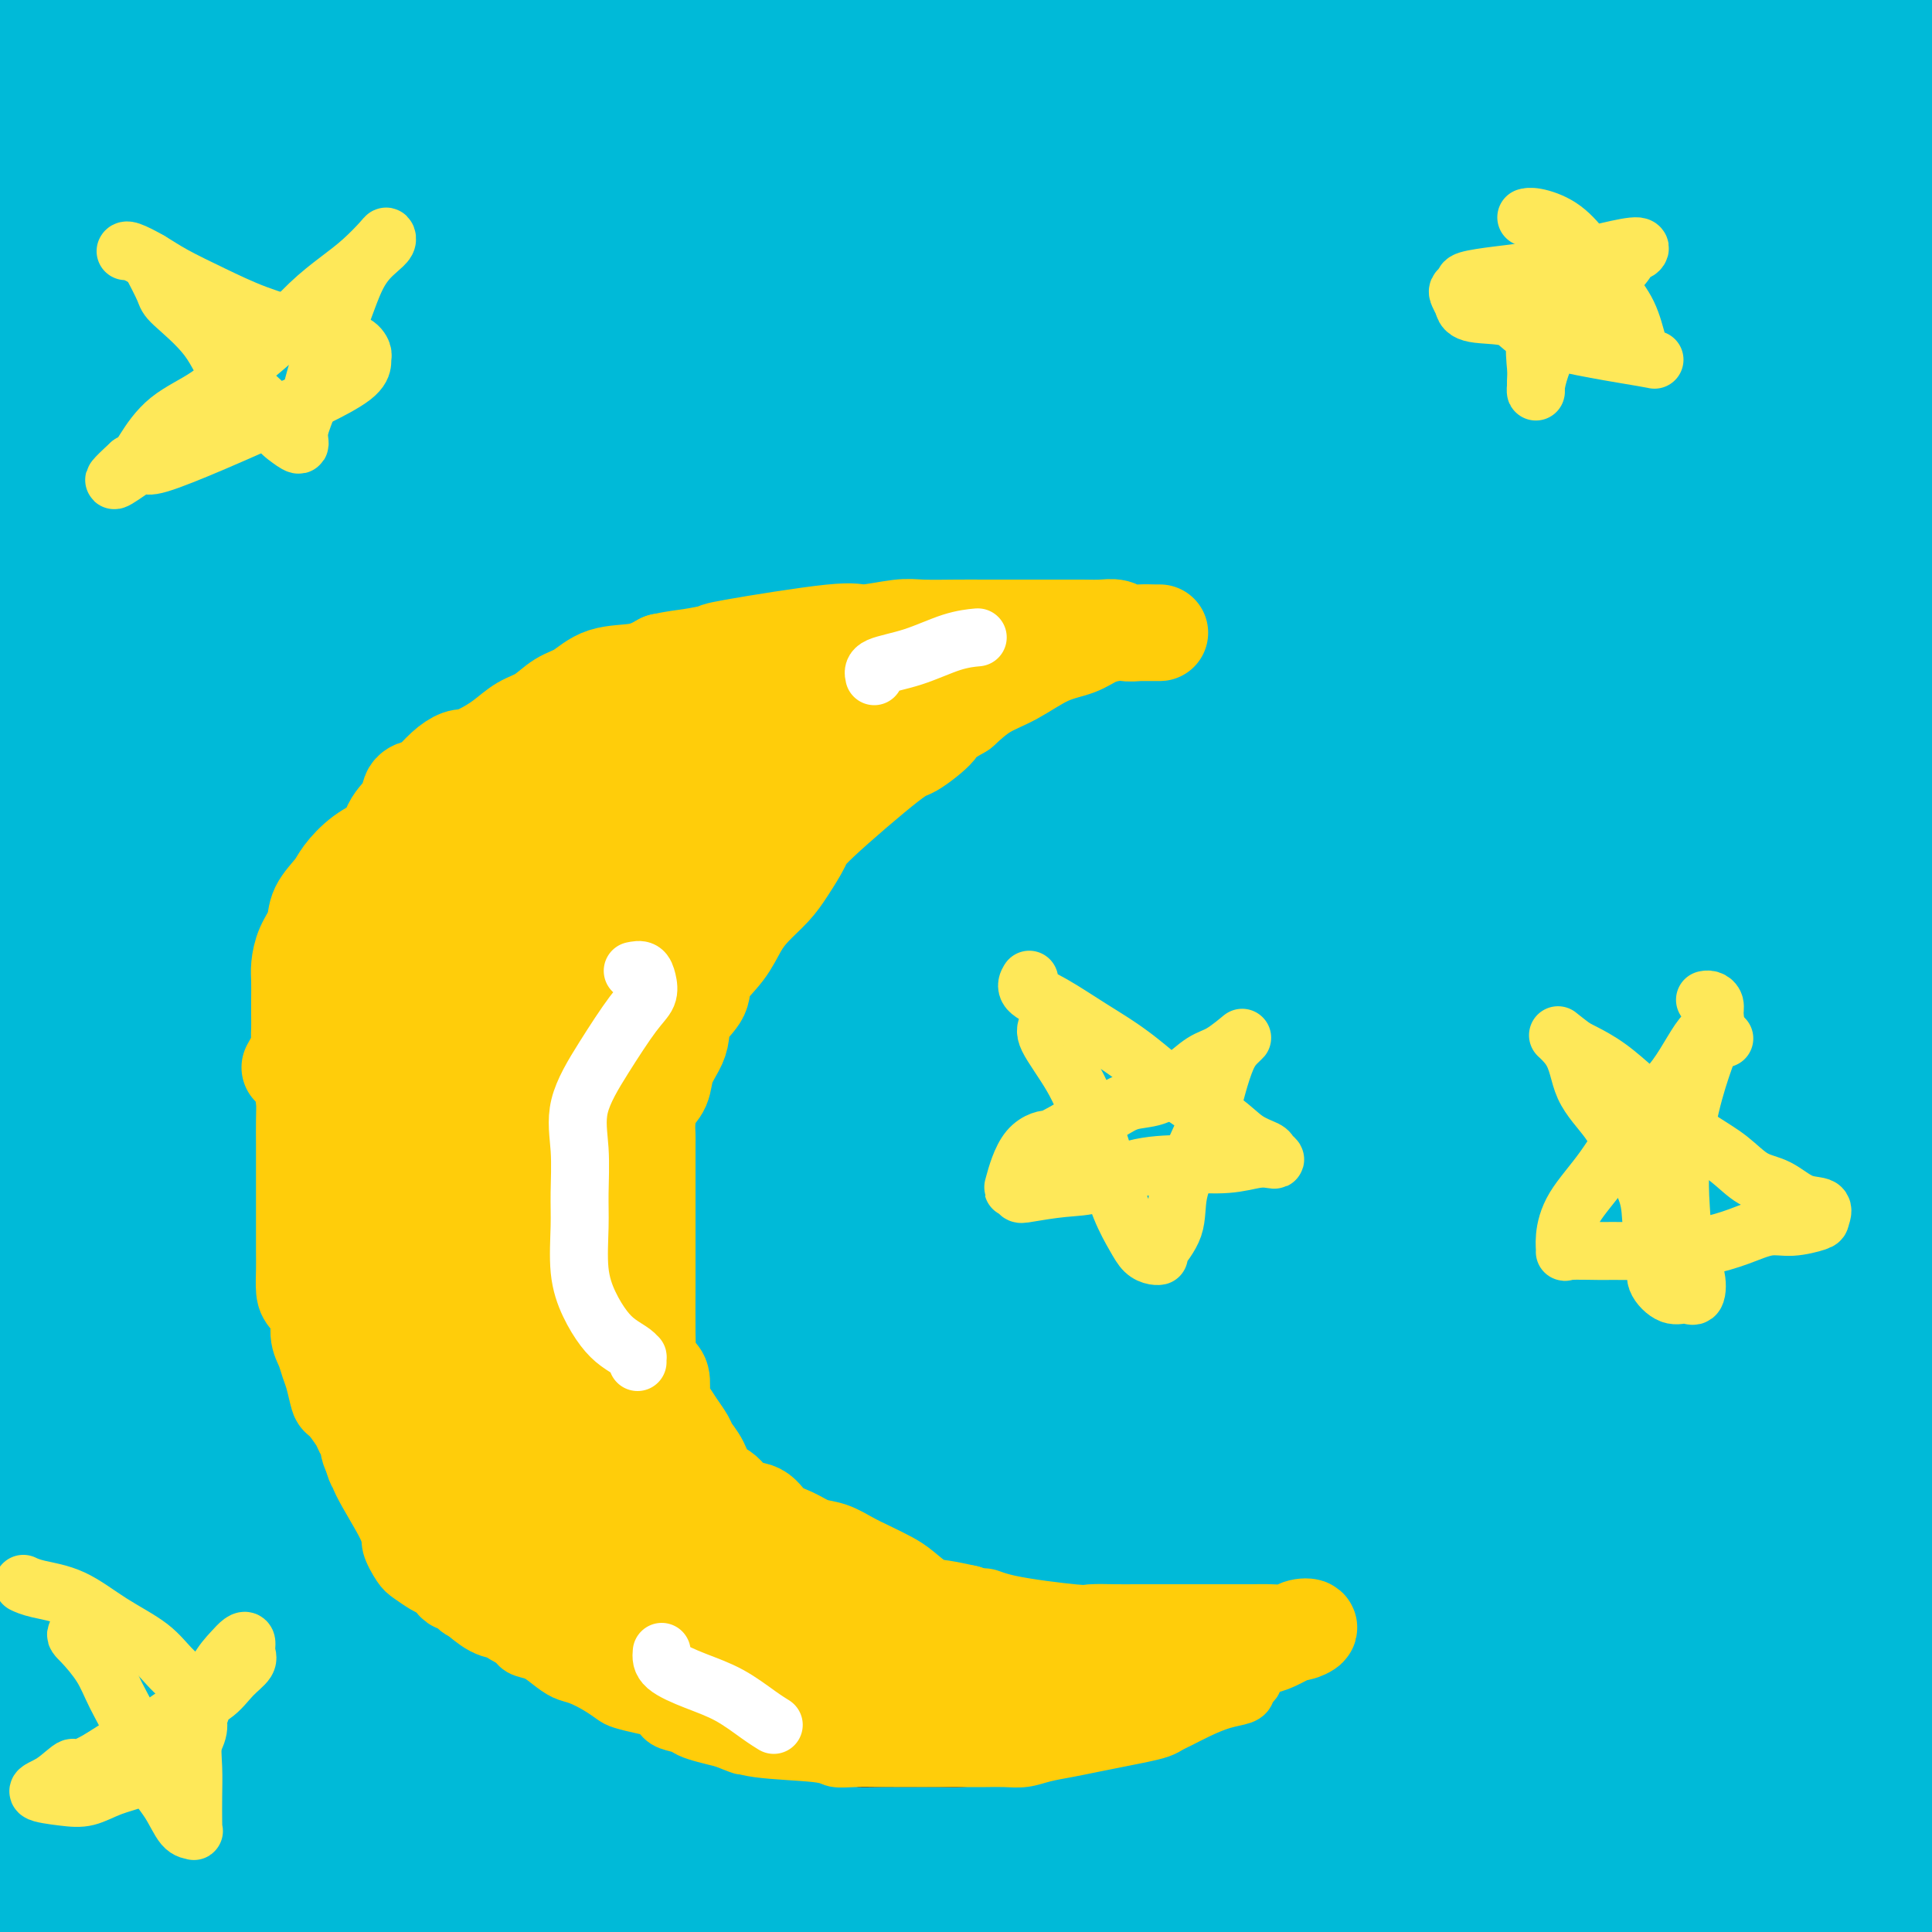<svg viewBox='0 0 400 400' version='1.1' xmlns='http://www.w3.org/2000/svg' xmlns:xlink='http://www.w3.org/1999/xlink'><rect x="0" y="0" width="400" height="400" fill="#333333" stroke="none"/><g fill='none' stroke='#FFCD0A' stroke-width='6' stroke-linecap='round' stroke-linejoin='round'><path d='M209,140c-1.312,-2.013 -2.625,-4.026 -5,-5c-2.375,-0.974 -5.813,-0.909 -10,-1c-4.187,-0.091 -9.124,-0.339 -15,0c-5.876,0.339 -12.690,1.265 -19,2c-6.310,0.735 -12.114,1.280 -18,2c-5.886,0.720 -11.854,1.617 -18,3c-6.146,1.383 -12.470,3.252 -15,4c-2.530,0.748 -1.265,0.374 0,0'/><path d='M181,134c-3.441,-0.010 -6.881,-0.020 -9,0c-2.119,0.020 -2.915,0.071 -4,0c-1.085,-0.071 -2.458,-0.264 -5,0c-2.542,0.264 -6.252,0.985 -10,2c-3.748,1.015 -7.535,2.323 -12,4c-4.465,1.677 -9.608,3.723 -14,6c-4.392,2.277 -8.032,4.786 -12,8c-3.968,3.214 -8.262,7.132 -12,11c-3.738,3.868 -6.919,7.686 -10,13c-3.081,5.314 -6.060,12.123 -9,17c-2.940,4.877 -5.840,7.822 -7,9c-1.160,1.178 -0.580,0.589 0,0'/><path d='M138,140c-3.651,0.389 -7.301,0.779 -9,1c-1.699,0.221 -1.446,0.275 -3,1c-1.554,0.725 -4.917,2.121 -8,4c-3.083,1.879 -5.888,4.242 -9,7c-3.112,2.758 -6.533,5.910 -10,9c-3.467,3.090 -6.982,6.116 -10,10c-3.018,3.884 -5.541,8.626 -8,14c-2.459,5.374 -4.853,11.380 -7,18c-2.147,6.620 -4.045,13.852 -5,21c-0.955,7.148 -0.966,14.211 -1,21c-0.034,6.789 -0.092,13.304 1,19c1.092,5.696 3.332,10.572 6,15c2.668,4.428 5.762,8.408 7,10c1.238,1.592 0.619,0.796 0,0'/><path d='M84,170c-4.013,3.687 -8.026,7.374 -11,11c-2.974,3.626 -4.908,7.190 -7,12c-2.092,4.810 -4.341,10.867 -6,17c-1.659,6.133 -2.728,12.341 -3,19c-0.272,6.659 0.251,13.770 0,21c-0.251,7.230 -1.277,14.579 0,22c1.277,7.421 4.857,14.914 9,21c4.143,6.086 8.848,10.766 13,16c4.152,5.234 7.752,11.021 12,16c4.248,4.979 9.144,9.148 12,12c2.856,2.852 3.673,4.386 4,5c0.327,0.614 0.163,0.307 0,0'/><path d='M66,269c-1.271,3.335 -2.542,6.670 -3,9c-0.458,2.330 -0.101,3.655 0,5c0.101,1.345 -0.052,2.711 1,6c1.052,3.289 3.308,8.502 6,14c2.692,5.498 5.820,11.283 9,17c3.180,5.717 6.414,11.368 10,16c3.586,4.632 7.526,8.246 12,12c4.474,3.754 9.482,7.647 14,10c4.518,2.353 8.546,3.166 13,4c4.454,0.834 9.334,1.687 14,2c4.666,0.313 9.117,0.084 13,0c3.883,-0.084 7.199,-0.023 10,0c2.801,0.023 5.086,0.006 6,0c0.914,-0.006 0.457,-0.003 0,0'/><path d='M104,341c3.871,4.324 7.743,8.647 10,11c2.257,2.353 2.900,2.735 6,4c3.100,1.265 8.658,3.411 14,5c5.342,1.589 10.467,2.620 16,3c5.533,0.380 11.472,0.108 17,0c5.528,-0.108 10.644,-0.053 16,0c5.356,0.053 10.952,0.104 16,0c5.048,-0.104 9.549,-0.365 14,-1c4.451,-0.635 8.853,-1.645 13,-3c4.147,-1.355 8.039,-3.054 11,-4c2.961,-0.946 4.989,-1.139 6,-2c1.011,-0.861 1.003,-2.389 1,-3c-0.003,-0.611 -0.002,-0.306 0,0'/><path d='M151,361c4.080,0.434 8.160,0.868 11,1c2.840,0.132 4.439,-0.037 6,0c1.561,0.037 3.082,0.278 7,0c3.918,-0.278 10.232,-1.077 17,-2c6.768,-0.923 13.989,-1.969 20,-3c6.011,-1.031 10.811,-2.047 16,-4c5.189,-1.953 10.768,-4.844 13,-6c2.232,-1.156 1.116,-0.578 0,0'/><path d='M182,137c3.045,-1.240 6.089,-2.480 8,-3c1.911,-0.520 2.688,-0.322 5,0c2.312,0.322 6.158,0.766 9,1c2.842,0.234 4.679,0.259 7,1c2.321,0.741 5.125,2.200 8,3c2.875,0.800 5.821,0.943 7,1c1.179,0.057 0.589,0.029 0,0'/><path d='M186,136c2.019,-0.832 4.039,-1.665 5,-2c0.961,-0.335 0.864,-0.173 3,0c2.136,0.173 6.506,0.359 10,1c3.494,0.641 6.112,1.739 9,3c2.888,1.261 6.047,2.686 8,4c1.953,1.314 2.701,2.518 3,3c0.299,0.482 0.150,0.241 0,0'/><path d='M233,146c-2.760,-0.826 -5.520,-1.652 -7,-2c-1.480,-0.348 -1.682,-0.217 -3,0c-1.318,0.217 -3.754,0.521 -6,1c-2.246,0.479 -4.303,1.134 -8,3c-3.697,1.866 -9.034,4.943 -14,8c-4.966,3.057 -9.560,6.093 -15,10c-5.440,3.907 -11.726,8.687 -17,13c-5.274,4.313 -9.535,8.161 -14,13c-4.465,4.839 -9.133,10.668 -11,13c-1.867,2.332 -0.934,1.166 0,0'/><path d='M192,162c-3.879,-0.424 -7.758,-0.848 -10,-1c-2.242,-0.152 -2.847,-0.031 -5,1c-2.153,1.031 -5.854,2.974 -9,6c-3.146,3.026 -5.737,7.137 -9,11c-3.263,3.863 -7.197,7.478 -11,12c-3.803,4.522 -7.475,9.949 -11,16c-3.525,6.051 -6.904,12.725 -10,19c-3.096,6.275 -5.911,12.151 -8,18c-2.089,5.849 -3.454,11.671 -4,14c-0.546,2.329 -0.273,1.164 0,0'/><path d='M136,218c-3.830,-1.356 -7.659,-2.712 -10,-3c-2.341,-0.288 -3.193,0.491 -4,1c-0.807,0.509 -1.568,0.749 -3,2c-1.432,1.251 -3.536,3.512 -5,6c-1.464,2.488 -2.289,5.204 -3,9c-0.711,3.796 -1.308,8.674 -2,14c-0.692,5.326 -1.477,11.100 -2,17c-0.523,5.900 -0.782,11.927 -1,17c-0.218,5.073 -0.394,9.191 0,13c0.394,3.809 1.360,7.308 3,11c1.640,3.692 3.955,7.577 6,11c2.045,3.423 3.820,6.383 5,8c1.180,1.617 1.766,1.891 2,2c0.234,0.109 0.117,0.055 0,0'/><path d='M114,254c-3.274,-1.395 -6.548,-2.791 -8,-3c-1.452,-0.209 -1.083,0.767 -1,2c0.083,1.233 -0.121,2.723 0,5c0.121,2.277 0.567,5.341 2,9c1.433,3.659 3.852,7.914 6,13c2.148,5.086 4.025,11.004 6,17c1.975,5.996 4.048,12.071 7,17c2.952,4.929 6.782,8.711 10,12c3.218,3.289 5.824,6.083 10,8c4.176,1.917 9.924,2.957 14,4c4.076,1.043 6.482,2.088 10,3c3.518,0.912 8.148,1.689 10,2c1.852,0.311 0.926,0.155 0,0'/><path d='M120,285c-0.144,1.607 -0.289,3.214 0,4c0.289,0.786 1.011,0.751 4,2c2.989,1.249 8.245,3.783 13,7c4.755,3.217 9.010,7.118 14,11c4.990,3.882 10.714,7.747 16,12c5.286,4.253 10.132,8.895 15,12c4.868,3.105 9.757,4.674 15,6c5.243,1.326 10.841,2.408 16,3c5.159,0.592 9.878,0.695 14,1c4.122,0.305 7.648,0.813 10,1c2.352,0.187 3.529,0.053 4,0c0.471,-0.053 0.235,-0.027 0,0'/><path d='M205,337c2.747,1.278 5.494,2.556 7,3c1.506,0.444 1.771,0.056 4,0c2.229,-0.056 6.422,0.222 10,0c3.578,-0.222 6.540,-0.944 10,-2c3.460,-1.056 7.417,-2.444 9,-3c1.583,-0.556 0.791,-0.278 0,0'/><path d='M241,338c-2.198,1.209 -4.395,2.418 -6,3c-1.605,0.582 -2.617,0.538 -4,1c-1.383,0.462 -3.136,1.430 -5,2c-1.864,0.570 -3.839,0.741 -6,1c-2.161,0.259 -4.507,0.605 -7,1c-2.493,0.395 -5.133,0.837 -9,1c-3.867,0.163 -8.962,0.047 -11,0c-2.038,-0.047 -1.019,-0.023 0,0'/><path d='M115,227c0.000,0.000 0.100,0.100 0.1,0.1'/><path d='M120,231c-2.166,2.634 -4.332,5.268 -5,7c-0.668,1.732 0.161,2.561 0,5c-0.161,2.439 -1.311,6.489 -2,11c-0.689,4.511 -0.916,9.484 -1,15c-0.084,5.516 -0.024,11.576 0,14c0.024,2.424 0.012,1.212 0,0'/></g>
<g fill='none' stroke='#00BAD8' stroke-width='6' stroke-linecap='round' stroke-linejoin='round'><path d='M213,149c2.953,0.762 5.906,1.525 8,2c2.094,0.475 3.329,0.663 5,2c1.671,1.337 3.779,3.822 6,6c2.221,2.178 4.554,4.048 7,6c2.446,1.952 5.005,3.987 7,5c1.995,1.013 3.427,1.004 4,1c0.573,-0.004 0.286,-0.002 0,0'/><path d='M204,149c-0.247,-1.615 -0.494,-3.231 1,-4c1.494,-0.769 4.729,-0.692 8,0c3.271,0.692 6.577,1.998 10,3c3.423,1.002 6.962,1.698 10,3c3.038,1.302 5.574,3.209 8,5c2.426,1.791 4.741,3.464 7,6c2.259,2.536 4.462,5.934 7,9c2.538,3.066 5.412,5.801 9,9c3.588,3.199 7.889,6.861 10,9c2.111,2.139 2.032,2.754 2,3c-0.032,0.246 -0.016,0.123 0,0'/><path d='M216,154c0.118,-2.083 0.235,-4.167 1,-5c0.765,-0.833 2.177,-0.417 5,0c2.823,0.417 7.057,0.834 11,2c3.943,1.166 7.594,3.081 11,5c3.406,1.919 6.568,3.841 9,7c2.432,3.159 4.133,7.553 6,12c1.867,4.447 3.901,8.945 6,13c2.099,4.055 4.263,7.666 7,12c2.737,4.334 6.045,9.391 9,15c2.955,5.609 5.555,11.771 7,17c1.445,5.229 1.736,9.524 2,14c0.264,4.476 0.502,9.133 0,13c-0.502,3.867 -1.743,6.944 -3,9c-1.257,2.056 -2.531,3.092 -3,4c-0.469,0.908 -0.134,1.688 0,2c0.134,0.312 0.067,0.156 0,0'/><path d='M242,175c0.634,-0.249 1.269,-0.499 2,0c0.731,0.499 1.559,1.745 4,4c2.441,2.255 6.493,5.517 11,9c4.507,3.483 9.467,7.187 14,11c4.533,3.813 8.640,7.734 12,12c3.360,4.266 5.973,8.877 8,13c2.027,4.123 3.467,7.758 4,12c0.533,4.242 0.159,9.092 0,14c-0.159,4.908 -0.103,9.875 0,15c0.103,5.125 0.253,10.409 0,16c-0.253,5.591 -0.910,11.490 -2,17c-1.090,5.510 -2.612,10.632 -5,16c-2.388,5.368 -5.643,10.984 -10,17c-4.357,6.016 -9.816,12.433 -12,15c-2.184,2.567 -1.092,1.283 0,0'/><path d='M276,285c1.610,3.324 3.221,6.648 4,10c0.779,3.352 0.727,6.731 0,10c-0.727,3.269 -2.128,6.426 -3,9c-0.872,2.574 -1.215,4.564 -2,7c-0.785,2.436 -2.011,5.319 -4,8c-1.989,2.681 -4.739,5.162 -9,8c-4.261,2.838 -10.032,6.033 -14,8c-3.968,1.967 -6.134,2.705 -7,3c-0.866,0.295 -0.433,0.148 0,0'/><path d='M246,348c2.444,-1.534 4.889,-3.067 7,-4c2.111,-0.933 3.890,-1.265 6,-2c2.110,-0.735 4.552,-1.872 7,-4c2.448,-2.128 4.903,-5.246 7,-8c2.097,-2.754 3.837,-5.144 5,-8c1.163,-2.856 1.751,-6.177 2,-10c0.249,-3.823 0.161,-8.148 0,-13c-0.161,-4.852 -0.395,-10.231 0,-16c0.395,-5.769 1.418,-11.927 2,-18c0.582,-6.073 0.723,-12.061 1,-18c0.277,-5.939 0.690,-11.830 -1,-19c-1.690,-7.170 -5.483,-15.620 -7,-19c-1.517,-3.380 -0.759,-1.690 0,0'/><path d='M213,158c-1.027,0.004 -2.054,0.009 -5,1c-2.946,0.991 -7.811,2.969 -12,5c-4.189,2.031 -7.702,4.114 -11,6c-3.298,1.886 -6.382,3.577 -9,6c-2.618,2.423 -4.770,5.580 -8,10c-3.230,4.420 -7.538,10.102 -12,16c-4.462,5.898 -9.077,12.012 -13,18c-3.923,5.988 -7.155,11.849 -10,17c-2.845,5.151 -5.302,9.593 -7,13c-1.698,3.407 -2.638,5.779 -3,8c-0.362,2.221 -0.148,4.290 0,5c0.148,0.710 0.229,0.063 1,0c0.771,-0.063 2.230,0.460 4,-1c1.770,-1.460 3.849,-4.904 6,-8c2.151,-3.096 4.373,-5.843 7,-10c2.627,-4.157 5.660,-9.723 9,-15c3.340,-5.277 6.987,-10.264 12,-16c5.013,-5.736 11.393,-12.220 18,-18c6.607,-5.780 13.440,-10.855 19,-15c5.560,-4.145 9.848,-7.359 14,-9c4.152,-1.641 8.167,-1.708 11,-2c2.833,-0.292 4.482,-0.808 5,-1c0.518,-0.192 -0.095,-0.061 0,1c0.095,1.061 0.899,3.051 0,5c-0.899,1.949 -3.501,3.856 -6,6c-2.499,2.144 -4.893,4.525 -8,7c-3.107,2.475 -6.926,5.045 -11,8c-4.074,2.955 -8.405,6.296 -13,10c-4.595,3.704 -9.456,7.773 -14,12c-4.544,4.227 -8.772,8.614 -13,13'/><path d='M164,230c-11.377,10.460 -10.320,11.609 -12,15c-1.680,3.391 -6.096,9.022 -9,14c-2.904,4.978 -4.297,9.302 -5,13c-0.703,3.698 -0.716,6.771 -1,9c-0.284,2.229 -0.839,3.614 0,4c0.839,0.386 3.072,-0.225 5,0c1.928,0.225 3.549,1.288 6,0c2.451,-1.288 5.730,-4.928 9,-9c3.270,-4.072 6.529,-8.577 11,-14c4.471,-5.423 10.152,-11.766 16,-18c5.848,-6.234 11.862,-12.361 18,-18c6.138,-5.639 12.401,-10.791 18,-14c5.599,-3.209 10.534,-4.474 15,-6c4.466,-1.526 8.465,-3.312 12,-5c3.535,-1.688 6.607,-3.277 9,-4c2.393,-0.723 4.106,-0.579 5,0c0.894,0.579 0.970,1.594 1,2c0.030,0.406 0.015,0.203 0,0'/><path d='M197,243c-5.577,3.999 -11.153,7.999 -15,11c-3.847,3.001 -5.963,5.004 -8,7c-2.037,1.996 -3.994,3.986 -7,7c-3.006,3.014 -7.059,7.051 -10,11c-2.941,3.949 -4.769,7.809 -6,11c-1.231,3.191 -1.865,5.713 -2,8c-0.135,2.287 0.230,4.340 2,5c1.770,0.660 4.947,-0.071 8,0c3.053,0.071 5.983,0.944 9,0c3.017,-0.944 6.121,-3.706 10,-6c3.879,-2.294 8.533,-4.122 13,-7c4.467,-2.878 8.747,-6.808 13,-11c4.253,-4.192 8.477,-8.647 13,-13c4.523,-4.353 9.343,-8.605 14,-12c4.657,-3.395 9.150,-5.933 13,-8c3.850,-2.067 7.058,-3.663 10,-5c2.942,-1.337 5.619,-2.415 8,-3c2.381,-0.585 4.467,-0.678 6,-1c1.533,-0.322 2.515,-0.872 3,-1c0.485,-0.128 0.473,0.165 1,0c0.527,-0.165 1.592,-0.788 1,0c-0.592,0.788 -2.841,2.987 -5,5c-2.159,2.013 -4.228,3.839 -7,6c-2.772,2.161 -6.247,4.657 -10,8c-3.753,3.343 -7.783,7.532 -12,12c-4.217,4.468 -8.621,9.214 -13,14c-4.379,4.786 -8.734,9.611 -12,14c-3.266,4.389 -5.442,8.341 -7,12c-1.558,3.659 -2.496,7.023 -3,10c-0.504,2.977 -0.572,5.565 0,7c0.572,1.435 1.786,1.718 3,2'/><path d='M207,326c1.629,1.607 4.201,1.123 7,1c2.799,-0.123 5.824,0.114 9,-1c3.176,-1.114 6.503,-3.580 10,-6c3.497,-2.420 7.164,-4.794 11,-8c3.836,-3.206 7.842,-7.242 12,-11c4.158,-3.758 8.468,-7.237 12,-9c3.532,-1.763 6.288,-1.810 8,-2c1.712,-0.190 2.382,-0.524 3,0c0.618,0.524 1.185,1.908 0,4c-1.185,2.092 -4.120,4.894 -8,8c-3.880,3.106 -8.704,6.516 -13,10c-4.296,3.484 -8.065,7.043 -12,10c-3.935,2.957 -8.036,5.312 -11,8c-2.964,2.688 -4.792,5.707 -6,7c-1.208,1.293 -1.797,0.858 -2,1c-0.203,0.142 -0.021,0.862 1,0c1.021,-0.862 2.883,-3.305 5,-6c2.117,-2.695 4.491,-5.643 7,-9c2.509,-3.357 5.153,-7.122 8,-11c2.847,-3.878 5.898,-7.867 9,-13c3.102,-5.133 6.256,-11.410 8,-15c1.744,-3.590 2.080,-4.492 1,-4c-1.080,0.492 -3.575,2.379 -7,6c-3.425,3.621 -7.779,8.976 -12,14c-4.221,5.024 -8.310,9.719 -12,14c-3.690,4.281 -6.981,8.150 -10,12c-3.019,3.850 -5.768,7.681 -7,9c-1.232,1.319 -0.949,0.127 -1,-1c-0.051,-1.127 -0.437,-2.188 1,-5c1.437,-2.812 4.696,-7.375 8,-13c3.304,-5.625 6.652,-12.313 10,-19'/><path d='M236,297c5.268,-9.804 9.439,-18.313 14,-26c4.561,-7.687 9.513,-14.550 11,-18c1.487,-3.450 -0.492,-3.486 -4,-2c-3.508,1.486 -8.547,4.494 -13,8c-4.453,3.506 -8.321,7.511 -13,12c-4.679,4.489 -10.171,9.463 -15,15c-4.829,5.537 -8.996,11.639 -13,17c-4.004,5.361 -7.845,9.983 -10,12c-2.155,2.017 -2.622,1.429 -3,1c-0.378,-0.429 -0.666,-0.698 0,-3c0.666,-2.302 2.286,-6.637 5,-12c2.714,-5.363 6.522,-11.752 11,-19c4.478,-7.248 9.627,-15.354 15,-24c5.373,-8.646 10.971,-17.833 16,-25c5.029,-7.167 9.489,-12.313 11,-15c1.511,-2.687 0.074,-2.914 -1,-3c-1.074,-0.086 -1.783,-0.029 -5,2c-3.217,2.029 -8.940,6.032 -14,10c-5.060,3.968 -9.457,7.901 -15,14c-5.543,6.099 -12.232,14.366 -18,22c-5.768,7.634 -10.617,14.637 -15,20c-4.383,5.363 -8.301,9.087 -11,11c-2.699,1.913 -4.178,2.015 -5,1c-0.822,-1.015 -0.988,-3.149 0,-7c0.988,-3.851 3.131,-9.421 6,-16c2.869,-6.579 6.465,-14.169 11,-24c4.535,-9.831 10.009,-21.903 16,-32c5.991,-10.097 12.497,-18.218 17,-23c4.503,-4.782 7.001,-6.223 8,-7c0.999,-0.777 0.500,-0.888 0,-1'/><path d='M222,185c3.303,-5.204 -0.940,-2.714 -5,-1c-4.060,1.714 -7.938,2.651 -13,6c-5.062,3.349 -11.309,9.109 -17,16c-5.691,6.891 -10.827,14.914 -16,23c-5.173,8.086 -10.384,16.234 -14,23c-3.616,6.766 -5.638,12.149 -7,14c-1.362,1.851 -2.066,0.171 -2,-1c0.066,-1.171 0.901,-1.832 3,-6c2.099,-4.168 5.461,-11.844 10,-21c4.539,-9.156 10.256,-19.791 18,-32c7.744,-12.209 17.517,-25.990 25,-35c7.483,-9.010 12.678,-13.249 15,-15c2.322,-1.751 1.770,-1.016 1,-1c-0.770,0.016 -1.759,-0.689 -5,1c-3.241,1.689 -8.733,5.770 -14,11c-5.267,5.230 -10.309,11.608 -16,19c-5.691,7.392 -12.032,15.798 -17,26c-4.968,10.202 -8.562,22.201 -10,27c-1.438,4.799 -0.719,2.400 0,0'/></g>
<g fill='none' stroke='#00BAD8' stroke-width='20' stroke-linecap='round' stroke-linejoin='round'><path d='M217,166c-0.053,-2.536 -0.105,-5.073 0,-6c0.105,-0.927 0.368,-0.245 0,0c-0.368,0.245 -1.368,0.055 -2,0c-0.632,-0.055 -0.896,0.027 -1,0c-0.104,-0.027 -0.049,-0.162 -1,0c-0.951,0.162 -2.906,0.620 -4,1c-1.094,0.380 -1.325,0.682 -2,1c-0.675,0.318 -1.795,0.652 -3,1c-1.205,0.348 -2.497,0.709 -3,1c-0.503,0.291 -0.217,0.513 -1,1c-0.783,0.487 -2.634,1.239 -4,2c-1.366,0.761 -2.246,1.530 -3,2c-0.754,0.470 -1.383,0.641 -2,1c-0.617,0.359 -1.222,0.906 -2,1c-0.778,0.094 -1.731,-0.266 -2,0c-0.269,0.266 0.144,1.159 0,2c-0.144,0.841 -0.846,1.629 -1,2c-0.154,0.371 0.239,0.323 0,1c-0.239,0.677 -1.110,2.079 -2,3c-0.890,0.921 -1.799,1.363 -2,2c-0.201,0.637 0.307,1.470 0,2c-0.307,0.530 -1.429,0.758 -2,1c-0.571,0.242 -0.592,0.498 -1,1c-0.408,0.502 -1.204,1.251 -2,2'/><path d='M177,187c-1.970,2.655 -0.894,1.293 -1,1c-0.106,-0.293 -1.393,0.484 -2,1c-0.607,0.516 -0.532,0.772 -1,1c-0.468,0.228 -1.477,0.428 -2,1c-0.523,0.572 -0.560,1.517 -1,2c-0.440,0.483 -1.283,0.505 -2,1c-0.717,0.495 -1.308,1.465 -2,2c-0.692,0.535 -1.483,0.637 -2,1c-0.517,0.363 -0.758,0.986 -1,2c-0.242,1.014 -0.484,2.418 -1,3c-0.516,0.582 -1.304,0.341 -2,1c-0.696,0.659 -1.299,2.217 -2,3c-0.701,0.783 -1.500,0.790 -2,1c-0.500,0.210 -0.700,0.624 -1,1c-0.300,0.376 -0.700,0.716 -1,1c-0.300,0.284 -0.501,0.514 -1,1c-0.499,0.486 -1.297,1.229 -2,2c-0.703,0.771 -1.311,1.571 -2,2c-0.689,0.429 -1.459,0.489 -2,1c-0.541,0.511 -0.852,1.475 -1,2c-0.148,0.525 -0.135,0.613 0,1c0.135,0.387 0.390,1.073 0,2c-0.390,0.927 -1.424,2.094 -2,3c-0.576,0.906 -0.694,1.552 -1,2c-0.306,0.448 -0.799,0.697 -1,1c-0.201,0.303 -0.109,0.658 0,1c0.109,0.342 0.236,0.669 0,1c-0.236,0.331 -0.837,0.666 -1,1c-0.163,0.334 0.110,0.667 0,1c-0.110,0.333 -0.603,0.667 -1,1c-0.397,0.333 -0.699,0.667 -1,1'/><path d='M139,232c-1.257,2.446 -0.901,1.060 -1,1c-0.099,-0.060 -0.654,1.204 -1,2c-0.346,0.796 -0.485,1.122 -1,2c-0.515,0.878 -1.408,2.308 -2,3c-0.592,0.692 -0.884,0.645 -1,1c-0.116,0.355 -0.055,1.110 0,2c0.055,0.890 0.106,1.914 0,3c-0.106,1.086 -0.367,2.234 -1,3c-0.633,0.766 -1.636,1.149 -2,2c-0.364,0.851 -0.087,2.170 0,3c0.087,0.830 -0.015,1.172 0,2c0.015,0.828 0.148,2.143 0,3c-0.148,0.857 -0.576,1.255 -1,2c-0.424,0.745 -0.846,1.838 -1,3c-0.154,1.162 -0.042,2.395 0,3c0.042,0.605 0.015,0.584 0,1c-0.015,0.416 -0.016,1.270 0,2c0.016,0.730 0.049,1.335 0,2c-0.049,0.665 -0.182,1.390 0,2c0.182,0.610 0.678,1.106 1,2c0.322,0.894 0.471,2.188 1,3c0.529,0.812 1.437,1.144 2,2c0.563,0.856 0.780,2.236 1,3c0.220,0.764 0.443,0.911 1,2c0.557,1.089 1.448,3.121 2,4c0.552,0.879 0.767,0.606 1,1c0.233,0.394 0.485,1.454 1,2c0.515,0.546 1.293,0.579 2,1c0.707,0.421 1.344,1.229 2,2c0.656,0.771 1.330,1.506 2,2c0.670,0.494 1.335,0.747 2,1'/><path d='M146,299c1.535,1.263 1.374,1.422 2,2c0.626,0.578 2.039,1.577 3,2c0.961,0.423 1.469,0.269 2,1c0.531,0.731 1.086,2.345 2,3c0.914,0.655 2.189,0.350 3,1c0.811,0.650 1.160,2.257 2,3c0.840,0.743 2.171,0.624 3,1c0.829,0.376 1.155,1.248 2,2c0.845,0.752 2.207,1.386 3,2c0.793,0.614 1.017,1.210 2,2c0.983,0.790 2.727,1.773 4,2c1.273,0.227 2.076,-0.304 3,0c0.924,0.304 1.968,1.443 3,2c1.032,0.557 2.050,0.531 3,1c0.950,0.469 1.832,1.434 3,2c1.168,0.566 2.623,0.733 4,1c1.377,0.267 2.674,0.635 4,1c1.326,0.365 2.679,0.728 4,1c1.321,0.272 2.610,0.455 4,1c1.390,0.545 2.882,1.452 4,2c1.118,0.548 1.863,0.735 3,1c1.137,0.265 2.665,0.606 4,1c1.335,0.394 2.477,0.841 4,1c1.523,0.159 3.427,0.028 5,0c1.573,-0.028 2.815,0.045 4,0c1.185,-0.045 2.313,-0.208 3,0c0.687,0.208 0.933,0.788 2,1c1.067,0.212 2.956,0.057 4,0c1.044,-0.057 1.243,-0.015 2,0c0.757,0.015 2.074,0.004 3,0c0.926,-0.004 1.463,-0.002 2,0'/><path d='M242,335c4.143,0.154 1.999,0.037 2,0c0.001,-0.037 2.147,0.004 3,0c0.853,-0.004 0.413,-0.053 1,0c0.587,0.053 2.203,0.207 3,0c0.797,-0.207 0.776,-0.775 1,-1c0.224,-0.225 0.692,-0.109 1,0c0.308,0.109 0.457,0.209 1,0c0.543,-0.209 1.482,-0.729 2,-1c0.518,-0.271 0.617,-0.293 1,-1c0.383,-0.707 1.050,-2.099 2,-3c0.950,-0.901 2.183,-1.312 3,-2c0.817,-0.688 1.216,-1.652 2,-3c0.784,-1.348 1.951,-3.079 3,-5c1.049,-1.921 1.978,-4.031 3,-6c1.022,-1.969 2.136,-3.797 3,-6c0.864,-2.203 1.477,-4.781 2,-7c0.523,-2.219 0.957,-4.078 1,-6c0.043,-1.922 -0.304,-3.908 0,-6c0.304,-2.092 1.260,-4.289 2,-7c0.740,-2.711 1.264,-5.937 2,-9c0.736,-3.063 1.684,-5.962 2,-9c0.316,-3.038 -0.001,-6.216 0,-9c0.001,-2.784 0.319,-5.173 0,-8c-0.319,-2.827 -1.274,-6.092 -2,-9c-0.726,-2.908 -1.223,-5.458 -2,-8c-0.777,-2.542 -1.834,-5.075 -3,-8c-1.166,-2.925 -2.439,-6.242 -3,-9c-0.561,-2.758 -0.408,-4.956 -1,-7c-0.592,-2.044 -1.929,-3.935 -3,-6c-1.071,-2.065 -1.878,-4.304 -3,-6c-1.122,-1.696 -2.561,-2.848 -4,-4'/><path d='M261,189c-2.673,-3.378 -4.357,-3.823 -6,-5c-1.643,-1.177 -3.246,-3.087 -5,-5c-1.754,-1.913 -3.657,-3.830 -6,-5c-2.343,-1.170 -5.124,-1.593 -8,-2c-2.876,-0.407 -5.847,-0.799 -9,-1c-3.153,-0.201 -6.488,-0.212 -10,1c-3.512,1.212 -7.199,3.647 -11,6c-3.801,2.353 -7.715,4.625 -11,8c-3.285,3.375 -5.942,7.852 -9,13c-3.058,5.148 -6.519,10.968 -9,18c-2.481,7.032 -3.982,15.276 -5,23c-1.018,7.724 -1.552,14.930 -1,21c0.552,6.070 2.190,11.006 5,16c2.810,4.994 6.791,10.047 11,14c4.209,3.953 8.647,6.807 13,9c4.353,2.193 8.622,3.724 13,5c4.378,1.276 8.865,2.296 14,2c5.135,-0.296 10.918,-1.909 16,-5c5.082,-3.091 9.462,-7.662 13,-13c3.538,-5.338 6.236,-11.444 8,-18c1.764,-6.556 2.596,-13.564 3,-21c0.404,-7.436 0.379,-15.301 -1,-23c-1.379,-7.699 -4.113,-15.230 -7,-22c-2.887,-6.770 -5.925,-12.777 -10,-17c-4.075,-4.223 -9.185,-6.662 -15,-8c-5.815,-1.338 -12.336,-1.576 -18,-1c-5.664,0.576 -10.471,1.967 -16,5c-5.529,3.033 -11.781,7.710 -16,12c-4.219,4.290 -6.405,8.193 -8,14c-1.595,5.807 -2.599,13.516 -3,22c-0.401,8.484 -0.201,17.742 0,27'/><path d='M173,259c1.302,12.758 6.058,20.152 11,27c4.942,6.848 10.069,13.150 16,17c5.931,3.850 12.667,5.249 19,6c6.333,0.751 12.264,0.856 17,0c4.736,-0.856 8.277,-2.672 12,-6c3.723,-3.328 7.627,-8.166 10,-14c2.373,-5.834 3.215,-12.662 4,-20c0.785,-7.338 1.513,-15.186 1,-24c-0.513,-8.814 -2.266,-18.593 -5,-26c-2.734,-7.407 -6.449,-12.440 -11,-16c-4.551,-3.560 -9.937,-5.647 -16,-7c-6.063,-1.353 -12.801,-1.973 -20,-1c-7.199,0.973 -14.857,3.539 -21,8c-6.143,4.461 -10.771,10.816 -14,18c-3.229,7.184 -5.057,15.197 -6,24c-0.943,8.803 -0.999,18.396 1,27c1.999,8.604 6.053,16.218 11,22c4.947,5.782 10.786,9.731 16,13c5.214,3.269 9.803,5.857 15,7c5.197,1.143 11.002,0.840 16,-1c4.998,-1.840 9.189,-5.218 13,-10c3.811,-4.782 7.241,-10.967 9,-17c1.759,-6.033 1.848,-11.912 2,-19c0.152,-7.088 0.367,-15.383 -1,-24c-1.367,-8.617 -4.316,-17.555 -8,-24c-3.684,-6.445 -8.102,-10.398 -13,-14c-4.898,-3.602 -10.277,-6.855 -16,-8c-5.723,-1.145 -11.792,-0.183 -17,3c-5.208,3.183 -9.556,8.588 -13,15c-3.444,6.412 -5.984,13.832 -7,22c-1.016,8.168 -0.508,17.084 0,26'/><path d='M178,263c1.313,8.127 4.595,15.445 8,22c3.405,6.555 6.933,12.347 11,16c4.067,3.653 8.673,5.168 13,6c4.327,0.832 8.374,0.982 12,0c3.626,-0.982 6.830,-3.096 10,-7c3.170,-3.904 6.306,-9.599 8,-16c1.694,-6.401 1.946,-13.507 2,-21c0.054,-7.493 -0.090,-15.371 -2,-23c-1.910,-7.629 -5.588,-15.007 -10,-20c-4.412,-4.993 -9.560,-7.600 -15,-9c-5.440,-1.400 -11.174,-1.593 -17,1c-5.826,2.593 -11.744,7.972 -15,14c-3.256,6.028 -3.848,12.703 -4,20c-0.152,7.297 0.137,15.214 3,22c2.863,6.786 8.301,12.439 13,16c4.699,3.561 8.659,5.029 14,6c5.341,0.971 12.062,1.446 17,0c4.938,-1.446 8.092,-4.812 11,-9c2.908,-4.188 5.572,-9.199 7,-15c1.428,-5.801 1.622,-12.391 0,-19c-1.622,-6.609 -5.059,-13.238 -9,-20c-3.941,-6.762 -8.386,-13.656 -13,-18c-4.614,-4.344 -9.398,-6.139 -14,-5c-4.602,1.139 -9.021,5.213 -13,12c-3.979,6.787 -7.517,16.289 -9,25c-1.483,8.711 -0.911,16.631 0,24c0.911,7.369 2.161,14.187 5,19c2.839,4.813 7.266,7.620 11,9c3.734,1.380 6.775,1.333 10,1c3.225,-0.333 6.636,-0.952 9,-4c2.364,-3.048 3.682,-8.524 5,-14'/><path d='M226,276c0.993,-5.476 0.974,-12.167 1,-20c0.026,-7.833 0.096,-16.810 -1,-24c-1.096,-7.190 -3.358,-12.593 -6,-15c-2.642,-2.407 -5.666,-1.817 -9,1c-3.334,2.817 -6.980,7.860 -10,13c-3.020,5.140 -5.415,10.375 -7,16c-1.585,5.625 -2.362,11.639 -3,18c-0.638,6.361 -1.139,13.069 0,18c1.139,4.931 3.917,8.084 7,10c3.083,1.916 6.472,2.596 10,1c3.528,-1.596 7.195,-5.466 11,-10c3.805,-4.534 7.748,-9.731 10,-16c2.252,-6.269 2.813,-13.610 3,-21c0.187,-7.390 -0.002,-14.830 -2,-19c-1.998,-4.170 -5.806,-5.069 -10,-5c-4.194,0.069 -8.773,1.105 -12,4c-3.227,2.895 -5.101,7.649 -7,13c-1.899,5.351 -3.824,11.299 -5,17c-1.176,5.701 -1.604,11.156 -1,15c0.604,3.844 2.239,6.077 4,7c1.761,0.923 3.649,0.536 6,0c2.351,-0.536 5.164,-1.220 8,-4c2.836,-2.780 5.696,-7.655 8,-13c2.304,-5.345 4.053,-11.161 5,-17c0.947,-5.839 1.094,-11.703 1,-13c-0.094,-1.297 -0.428,1.972 -1,4c-0.572,2.028 -1.383,2.814 -3,6c-1.617,3.186 -4.042,8.771 -6,13c-1.958,4.229 -3.450,7.100 -5,10c-1.550,2.900 -3.157,5.829 -4,7c-0.843,1.171 -0.921,0.586 -1,0'/><path d='M207,272c-3.158,5.869 -1.052,0.540 0,-4c1.052,-4.540 1.049,-8.292 2,-13c0.951,-4.708 2.856,-10.372 4,-17c1.144,-6.628 1.528,-14.219 1,-17c-0.528,-2.781 -1.967,-0.750 -3,1c-1.033,1.750 -1.661,3.219 -4,8c-2.339,4.781 -6.388,12.873 -10,19c-3.612,6.127 -6.786,10.290 -9,14c-2.214,3.710 -3.470,6.966 -4,9c-0.530,2.034 -0.336,2.847 0,1c0.336,-1.847 0.814,-6.355 2,-11c1.186,-4.645 3.082,-9.428 4,-15c0.918,-5.572 0.860,-11.934 1,-18c0.140,-6.066 0.479,-11.835 0,-15c-0.479,-3.165 -1.777,-3.726 -4,-4c-2.223,-0.274 -5.373,-0.260 -9,0c-3.627,0.260 -7.733,0.767 -12,3c-4.267,2.233 -8.696,6.192 -13,10c-4.304,3.808 -8.481,7.464 -12,12c-3.519,4.536 -6.378,9.950 -8,14c-1.622,4.050 -2.006,6.735 -2,9c0.006,2.265 0.400,4.111 2,5c1.600,0.889 4.404,0.820 7,1c2.596,0.180 4.984,0.610 7,0c2.016,-0.610 3.662,-2.260 5,-4c1.338,-1.740 2.369,-3.569 3,-6c0.631,-2.431 0.862,-5.462 1,-9c0.138,-3.538 0.182,-7.582 0,-10c-0.182,-2.418 -0.591,-3.209 -1,-4'/><path d='M155,231c-0.183,-4.720 -2.140,-2.020 -4,-1c-1.860,1.020 -3.623,0.358 -5,1c-1.377,0.642 -2.368,2.586 -4,6c-1.632,3.414 -3.905,8.298 -5,13c-1.095,4.702 -1.011,9.224 -1,13c0.011,3.776 -0.050,6.808 2,9c2.050,2.192 6.212,3.546 10,4c3.788,0.454 7.204,0.008 10,0c2.796,-0.008 4.974,0.423 6,0c1.026,-0.423 0.900,-1.700 1,-3c0.100,-1.300 0.426,-2.625 0,-5c-0.426,-2.375 -1.606,-5.802 -3,-8c-1.394,-2.198 -3.004,-3.168 -5,-4c-1.996,-0.832 -4.379,-1.527 -7,0c-2.621,1.527 -5.479,5.277 -7,9c-1.521,3.723 -1.703,7.419 -2,11c-0.297,3.581 -0.707,7.046 1,10c1.707,2.954 5.532,5.395 9,7c3.468,1.605 6.580,2.373 10,3c3.420,0.627 7.146,1.114 10,0c2.854,-1.114 4.834,-3.830 6,-6c1.166,-2.170 1.518,-3.793 2,-6c0.482,-2.207 1.093,-4.997 0,-8c-1.093,-3.003 -3.889,-6.217 -6,-9c-2.111,-2.783 -3.536,-5.133 -5,-6c-1.464,-0.867 -2.967,-0.250 -4,0c-1.033,0.250 -1.594,0.133 -2,2c-0.406,1.867 -0.655,5.717 -1,9c-0.345,3.283 -0.785,5.999 0,9c0.785,3.001 2.796,6.286 5,9c2.204,2.714 4.602,4.857 7,7'/><path d='M173,297c3.167,2.716 5.083,1.508 7,1c1.917,-0.508 3.833,-0.314 5,0c1.167,0.314 1.583,0.747 2,0c0.417,-0.747 0.835,-2.675 0,-5c-0.835,-2.325 -2.921,-5.046 -5,-7c-2.079,-1.954 -4.149,-3.142 -6,-4c-1.851,-0.858 -3.483,-1.385 -4,-1c-0.517,0.385 0.082,1.684 0,4c-0.082,2.316 -0.844,5.651 0,9c0.844,3.349 3.294,6.713 6,9c2.706,2.287 5.666,3.496 9,5c3.334,1.504 7.040,3.301 10,4c2.960,0.699 5.174,0.300 7,0c1.826,-0.300 3.264,-0.500 4,-2c0.736,-1.500 0.768,-4.300 1,-7c0.232,-2.700 0.662,-5.298 0,-7c-0.662,-1.702 -2.418,-2.506 -4,-3c-1.582,-0.494 -2.990,-0.678 -4,0c-1.010,0.678 -1.621,2.220 -2,4c-0.379,1.780 -0.524,3.800 0,6c0.524,2.200 1.719,4.582 4,7c2.281,2.418 5.647,4.872 10,6c4.353,1.128 9.692,0.929 15,1c5.308,0.071 10.586,0.411 15,0c4.414,-0.411 7.964,-1.572 11,-3c3.036,-1.428 5.559,-3.122 7,-5c1.441,-1.878 1.801,-3.940 2,-6c0.199,-2.060 0.239,-4.119 0,-5c-0.239,-0.881 -0.757,-0.583 -2,0c-1.243,0.583 -3.212,1.452 -5,3c-1.788,1.548 -3.394,3.774 -5,6'/><path d='M251,307c-3.107,2.297 -4.876,3.541 -6,5c-1.124,1.459 -1.603,3.135 -2,4c-0.397,0.865 -0.713,0.919 1,1c1.713,0.081 5.455,0.190 8,-1c2.545,-1.190 3.893,-3.679 6,-6c2.107,-2.321 4.973,-4.474 7,-7c2.027,-2.526 3.213,-5.423 4,-9c0.787,-3.577 1.173,-7.832 1,-11c-0.173,-3.168 -0.905,-5.248 -2,-7c-1.095,-1.752 -2.555,-3.176 -4,-5c-1.445,-1.824 -2.877,-4.048 -4,-7c-1.123,-2.952 -1.936,-6.632 -3,-10c-1.064,-3.368 -2.379,-6.426 -3,-10c-0.621,-3.574 -0.549,-7.666 -1,-11c-0.451,-3.334 -1.425,-5.910 -2,-8c-0.575,-2.090 -0.753,-3.692 -1,-6c-0.247,-2.308 -0.565,-5.321 -1,-8c-0.435,-2.679 -0.987,-5.023 -1,-8c-0.013,-2.977 0.512,-6.587 0,-9c-0.512,-2.413 -2.062,-3.627 -3,-5c-0.938,-1.373 -1.266,-2.903 -2,-5c-0.734,-2.097 -1.875,-4.760 -3,-7c-1.125,-2.240 -2.232,-4.055 -3,-6c-0.768,-1.945 -1.195,-4.019 -2,-6c-0.805,-1.981 -1.988,-3.867 -3,-5c-1.012,-1.133 -1.854,-1.511 -3,-2c-1.146,-0.489 -2.596,-1.090 -4,-2c-1.404,-0.910 -2.763,-2.130 -4,-3c-1.237,-0.870 -2.354,-1.392 -3,-2c-0.646,-0.608 -0.823,-1.304 -1,-2'/><path d='M217,149c-2.539,-1.135 -1.387,1.529 0,3c1.387,1.471 3.009,1.750 4,3c0.991,1.250 1.352,3.471 2,5c0.648,1.529 1.583,2.364 3,4c1.417,1.636 3.317,4.072 5,6c1.683,1.928 3.149,3.348 5,5c1.851,1.652 4.089,3.535 6,5c1.911,1.465 3.497,2.512 5,4c1.503,1.488 2.922,3.418 4,5c1.078,1.582 1.815,2.817 3,4c1.185,1.183 2.819,2.316 4,4c1.181,1.684 1.908,3.920 3,6c1.092,2.080 2.550,4.005 4,6c1.450,1.995 2.893,4.062 4,6c1.107,1.938 1.879,3.748 3,6c1.121,2.252 2.590,4.945 4,7c1.410,2.055 2.760,3.471 4,5c1.240,1.529 2.371,3.171 3,5c0.629,1.829 0.757,3.846 1,6c0.243,2.154 0.601,4.444 1,6c0.399,1.556 0.838,2.376 1,4c0.162,1.624 0.046,4.052 0,6c-0.046,1.948 -0.023,3.416 0,5c0.023,1.584 0.045,3.284 0,5c-0.045,1.716 -0.156,3.450 0,5c0.156,1.550 0.581,2.917 1,4c0.419,1.083 0.834,1.881 1,3c0.166,1.119 0.083,2.560 0,4'/><path d='M288,286c0.729,8.322 0.052,5.128 0,5c-0.052,-0.128 0.522,2.811 1,5c0.478,2.189 0.859,3.629 1,5c0.141,1.371 0.042,2.672 0,4c-0.042,1.328 -0.027,2.682 0,4c0.027,1.318 0.066,2.600 0,4c-0.066,1.400 -0.238,2.918 -1,4c-0.762,1.082 -2.113,1.730 -3,3c-0.887,1.270 -1.309,3.164 -2,4c-0.691,0.836 -1.649,0.616 -2,1c-0.351,0.384 -0.094,1.373 0,2c0.094,0.627 0.027,0.894 0,1c-0.027,0.106 -0.013,0.053 0,0'/><path d='M26,34c6.406,-1.342 12.812,-2.685 22,-5c9.188,-2.315 21.158,-5.603 35,-8c13.842,-2.397 29.555,-3.904 45,-6c15.445,-2.096 30.621,-4.782 46,-7c15.379,-2.218 30.962,-3.969 44,-5c13.038,-1.031 23.530,-1.341 30,-2c6.470,-0.659 8.918,-1.666 9,-2c0.082,-0.334 -2.204,0.005 -10,0c-7.796,-0.005 -21.104,-0.354 -36,0c-14.896,0.354 -31.382,1.412 -48,3c-16.618,1.588 -33.370,3.707 -52,6c-18.630,2.293 -39.138,4.760 -54,7c-14.862,2.240 -24.079,4.253 -31,6c-6.921,1.747 -11.545,3.227 -14,4c-2.455,0.773 -2.739,0.839 1,1c3.739,0.161 11.503,0.416 22,-1c10.497,-1.416 23.727,-4.502 38,-7c14.273,-2.498 29.589,-4.406 47,-7c17.411,-2.594 36.917,-5.873 56,-8c19.083,-2.127 37.742,-3.101 54,-4c16.258,-0.899 30.113,-1.723 39,-2c8.887,-0.277 12.804,-0.006 14,0c1.196,0.006 -0.331,-0.253 -7,0c-6.669,0.253 -18.480,1.019 -34,2c-15.520,0.981 -34.748,2.178 -55,4c-20.252,1.822 -41.529,4.270 -64,7c-22.471,2.730 -46.137,5.743 -64,9c-17.863,3.257 -29.922,6.760 -37,9c-7.078,2.240 -9.175,3.219 -8,4c1.175,0.781 5.621,1.366 16,1c10.379,-0.366 26.689,-1.683 43,-3'/><path d='M73,30c18.502,-1.093 35.256,-2.827 57,-5c21.744,-2.173 48.478,-4.787 74,-6c25.522,-1.213 49.832,-1.025 73,-1c23.168,0.025 45.193,-0.112 63,1c17.807,1.112 31.394,3.474 39,5c7.606,1.526 9.230,2.216 7,3c-2.230,0.784 -8.314,1.663 -21,2c-12.686,0.337 -31.975,0.133 -53,0c-21.025,-0.133 -43.787,-0.196 -69,0c-25.213,0.196 -52.877,0.652 -79,2c-26.123,1.348 -50.705,3.587 -71,6c-20.295,2.413 -36.305,5.000 -45,7c-8.695,2.000 -10.077,3.411 -8,4c2.077,0.589 7.613,0.354 18,0c10.387,-0.354 25.625,-0.827 42,-2c16.375,-1.173 33.886,-3.044 56,-5c22.114,-1.956 48.832,-3.996 75,-5c26.168,-1.004 51.786,-0.973 75,-1c23.214,-0.027 44.023,-0.112 61,0c16.977,0.112 30.121,0.420 37,1c6.879,0.580 7.494,1.432 4,2c-3.494,0.568 -11.097,0.854 -24,1c-12.903,0.146 -31.106,0.153 -52,0c-20.894,-0.153 -44.480,-0.466 -70,0c-25.520,0.466 -52.974,1.712 -80,4c-27.026,2.288 -53.623,5.619 -76,9c-22.377,3.381 -40.534,6.814 -52,10c-11.466,3.186 -16.241,6.127 -19,8c-2.759,1.873 -3.503,2.678 2,3c5.503,0.322 17.251,0.161 29,0'/><path d='M66,73c13.131,-0.514 31.457,-1.799 46,-4c14.543,-2.201 25.303,-5.319 65,-7c39.697,-1.681 108.333,-1.925 144,-2c35.667,-0.075 38.367,0.018 43,0c4.633,-0.018 11.201,-0.148 13,0c1.799,0.148 -1.171,0.572 -10,1c-8.829,0.428 -23.518,0.859 -42,1c-18.482,0.141 -40.755,-0.008 -66,1c-25.245,1.008 -53.460,3.174 -82,6c-28.540,2.826 -57.406,6.313 -83,10c-25.594,3.687 -47.918,7.576 -63,11c-15.082,3.424 -22.924,6.383 -27,8c-4.076,1.617 -4.386,1.891 -1,2c3.386,0.109 10.468,0.054 23,-2c12.532,-2.054 30.512,-6.108 48,-9c17.488,-2.892 34.482,-4.622 55,-7c20.518,-2.378 44.559,-5.403 68,-7c23.441,-1.597 46.283,-1.765 66,-2c19.717,-0.235 36.309,-0.538 48,0c11.691,0.538 18.480,1.917 22,3c3.520,1.083 3.770,1.869 -1,3c-4.770,1.131 -14.559,2.606 -28,4c-13.441,1.394 -30.534,2.706 -51,4c-20.466,1.294 -44.306,2.572 -68,5c-23.694,2.428 -47.243,6.008 -70,9c-22.757,2.992 -44.722,5.396 -61,8c-16.278,2.604 -26.868,5.409 -31,7c-4.132,1.591 -1.805,1.967 0,2c1.805,0.033 3.087,-0.276 11,-2c7.913,-1.724 22.456,-4.862 37,-8'/><path d='M71,108c14.907,-2.265 28.175,-3.928 44,-6c15.825,-2.072 34.208,-4.552 53,-6c18.792,-1.448 37.995,-1.864 54,-2c16.005,-0.136 28.813,0.007 40,0c11.187,-0.007 20.754,-0.165 26,0c5.246,0.165 6.172,0.651 5,1c-1.172,0.349 -4.441,0.560 -12,1c-7.559,0.440 -19.407,1.109 -34,2c-14.593,0.891 -31.929,2.003 -49,3c-17.071,0.997 -33.875,1.879 -50,4c-16.125,2.121 -31.569,5.482 -44,8c-12.431,2.518 -21.848,4.194 -27,5c-5.152,0.806 -6.039,0.741 -6,1c0.039,0.259 1.006,0.841 6,0c4.994,-0.841 14.017,-3.105 25,-5c10.983,-1.895 23.926,-3.422 38,-5c14.074,-1.578 29.281,-3.207 46,-4c16.719,-0.793 34.952,-0.748 50,-1c15.048,-0.252 26.910,-0.800 38,-1c11.090,-0.200 21.407,-0.051 28,0c6.593,0.051 9.461,0.004 11,0c1.539,-0.004 1.748,0.034 -2,0c-3.748,-0.034 -11.454,-0.139 -22,0c-10.546,0.139 -23.932,0.524 -38,1c-14.068,0.476 -28.818,1.044 -43,2c-14.182,0.956 -27.796,2.300 -36,3c-8.204,0.700 -10.997,0.757 -11,1c-0.003,0.243 2.783,0.673 9,0c6.217,-0.673 15.866,-2.451 28,-4c12.134,-1.549 26.753,-2.871 42,-4c15.247,-1.129 31.124,-2.064 47,-3'/><path d='M287,99c28.062,-1.936 35.216,-1.275 46,-1c10.784,0.275 25.196,0.166 33,0c7.804,-0.166 8.998,-0.389 9,0c0.002,0.389 -1.190,1.389 -7,2c-5.810,0.611 -16.239,0.834 -28,1c-11.761,0.166 -24.853,0.275 -38,1c-13.147,0.725 -26.349,2.064 -36,3c-9.651,0.936 -15.752,1.467 -19,2c-3.248,0.533 -3.643,1.068 -1,1c2.643,-0.068 8.325,-0.739 17,-2c8.675,-1.261 20.344,-3.112 34,-5c13.656,-1.888 29.301,-3.815 44,-5c14.699,-1.185 28.454,-1.630 38,-2c9.546,-0.370 14.883,-0.666 18,-1c3.117,-0.334 4.014,-0.705 1,0c-3.014,0.705 -9.939,2.487 -19,4c-9.061,1.513 -20.257,2.755 -33,4c-12.743,1.245 -27.033,2.491 -40,4c-12.967,1.509 -24.612,3.281 -32,5c-7.388,1.719 -10.519,3.386 -12,4c-1.481,0.614 -1.312,0.176 3,0c4.312,-0.176 12.766,-0.092 23,0c10.234,0.092 22.246,0.190 36,0c13.754,-0.190 29.250,-0.669 43,0c13.750,0.669 25.755,2.484 33,4c7.245,1.516 9.731,2.732 10,4c0.269,1.268 -1.681,2.587 -8,4c-6.319,1.413 -17.009,2.919 -29,5c-11.991,2.081 -25.283,4.737 -38,7c-12.717,2.263 -24.858,4.131 -37,6'/><path d='M298,144c-21.473,3.808 -19.156,2.327 -18,2c1.156,-0.327 1.152,0.500 2,1c0.848,0.500 2.549,0.675 8,0c5.451,-0.675 14.652,-2.199 25,-3c10.348,-0.801 21.842,-0.880 34,-1c12.158,-0.120 24.981,-0.280 34,0c9.019,0.280 14.235,0.999 15,2c0.765,1.001 -2.920,2.285 -11,4c-8.080,1.715 -20.556,3.860 -35,6c-14.444,2.140 -30.855,4.274 -46,6c-15.145,1.726 -29.024,3.045 -38,4c-8.976,0.955 -13.049,1.545 -15,2c-1.951,0.455 -1.779,0.773 3,0c4.779,-0.773 14.165,-2.637 26,-4c11.835,-1.363 26.121,-2.226 42,-3c15.879,-0.774 33.353,-1.460 48,-2c14.647,-0.540 26.468,-0.933 34,0c7.532,0.933 10.776,3.193 11,5c0.224,1.807 -2.571,3.160 -11,5c-8.429,1.840 -22.490,4.167 -38,7c-15.510,2.833 -32.468,6.170 -50,9c-17.532,2.830 -35.637,5.152 -49,7c-13.363,1.848 -21.984,3.224 -27,4c-5.016,0.776 -6.427,0.954 -3,1c3.427,0.046 11.691,-0.041 23,-1c11.309,-0.959 25.664,-2.791 41,-4c15.336,-1.209 31.654,-1.796 48,-2c16.346,-0.204 32.722,-0.024 43,1c10.278,1.024 14.460,2.891 16,5c1.540,2.109 0.440,4.460 -7,7c-7.440,2.540 -21.220,5.270 -35,8'/><path d='M368,210c-13.708,2.823 -30.476,5.882 -47,9c-16.524,3.118 -32.802,6.297 -47,9c-14.198,2.703 -26.315,4.932 -30,6c-3.685,1.068 1.061,0.977 4,1c2.939,0.023 4.070,0.160 13,-1c8.930,-1.160 25.658,-3.617 43,-5c17.342,-1.383 35.298,-1.691 53,-2c17.702,-0.309 35.151,-0.618 47,0c11.849,0.618 18.099,2.163 20,4c1.901,1.837 -0.546,3.967 -8,6c-7.454,2.033 -19.913,3.971 -36,6c-16.087,2.029 -35.801,4.150 -55,7c-19.199,2.850 -37.882,6.427 -54,9c-16.118,2.573 -29.670,4.140 -34,5c-4.330,0.860 0.561,1.013 4,1c3.439,-0.013 5.425,-0.192 15,-2c9.575,-1.808 26.737,-5.244 45,-7c18.263,-1.756 37.626,-1.831 57,-2c19.374,-0.169 38.760,-0.431 54,0c15.240,0.431 26.334,1.555 32,3c5.666,1.445 5.905,3.210 4,5c-1.905,1.790 -5.954,3.603 -15,6c-9.046,2.397 -23.089,5.376 -33,7c-9.911,1.624 -15.689,1.893 -18,2c-2.311,0.107 -1.156,0.054 0,0'/><path d='M248,161c-1.633,-3.322 -3.266,-6.644 -4,-8c-0.734,-1.356 -0.568,-0.744 -1,-1c-0.432,-0.256 -1.463,-1.378 -2,-2c-0.537,-0.622 -0.581,-0.744 -1,-1c-0.419,-0.256 -1.212,-0.646 -2,-1c-0.788,-0.354 -1.573,-0.672 -2,-1c-0.427,-0.328 -0.498,-0.665 -1,-1c-0.502,-0.335 -1.434,-0.667 -2,-1c-0.566,-0.333 -0.767,-0.667 -1,-1c-0.233,-0.333 -0.500,-0.667 -1,-1c-0.500,-0.333 -1.233,-0.667 -2,-1c-0.767,-0.333 -1.567,-0.667 -2,-1c-0.433,-0.333 -0.500,-0.667 -1,-1c-0.500,-0.333 -1.433,-0.667 -2,-1c-0.567,-0.333 -0.768,-0.667 -1,-1c-0.232,-0.333 -0.495,-0.667 -1,-1c-0.505,-0.333 -1.251,-0.667 -2,-1c-0.749,-0.333 -1.500,-0.667 -2,-1c-0.500,-0.333 -0.750,-0.667 -1,-1'/><path d='M217,134c-4.345,-2.658 -3.209,-1.304 -3,-1c0.209,0.304 -0.510,-0.443 -2,-1c-1.490,-0.557 -3.753,-0.924 -5,-1c-1.247,-0.076 -1.479,0.138 -2,0c-0.521,-0.138 -1.332,-0.629 -2,-1c-0.668,-0.371 -1.192,-0.621 -2,-1c-0.808,-0.379 -1.901,-0.885 -3,-1c-1.099,-0.115 -2.205,0.162 -3,0c-0.795,-0.162 -1.279,-0.761 -2,-1c-0.721,-0.239 -1.677,-0.117 -3,0c-1.323,0.117 -3.011,0.227 -4,0c-0.989,-0.227 -1.279,-0.793 -2,-1c-0.721,-0.207 -1.874,-0.055 -3,0c-1.126,0.055 -2.225,0.015 -3,0c-0.775,-0.015 -1.226,-0.004 -2,0c-0.774,0.004 -1.869,0.001 -3,0c-1.131,-0.001 -2.297,-0.000 -3,0c-0.703,0.000 -0.943,0.000 -2,0c-1.057,-0.000 -2.929,-0.000 -4,0c-1.071,0.000 -1.339,0.000 -2,0c-0.661,-0.000 -1.714,-0.001 -3,0c-1.286,0.001 -2.805,0.004 -4,0c-1.195,-0.004 -2.065,-0.016 -3,0c-0.935,0.016 -1.935,0.061 -3,0c-1.065,-0.061 -2.197,-0.226 -3,0c-0.803,0.226 -1.279,0.845 -2,1c-0.721,0.155 -1.688,-0.154 -3,0c-1.312,0.154 -2.969,0.772 -4,1c-1.031,0.228 -1.438,0.065 -2,0c-0.562,-0.065 -1.281,-0.033 -2,0'/><path d='M133,128c-7.766,0.339 -3.183,0.188 -2,0c1.183,-0.188 -1.036,-0.411 -3,0c-1.964,0.411 -3.673,1.457 -5,2c-1.327,0.543 -2.274,0.582 -3,1c-0.726,0.418 -1.233,1.215 -2,2c-0.767,0.785 -1.795,1.557 -3,2c-1.205,0.443 -2.587,0.555 -4,1c-1.413,0.445 -2.857,1.223 -4,2c-1.143,0.777 -1.985,1.554 -3,2c-1.015,0.446 -2.205,0.561 -3,1c-0.795,0.439 -1.197,1.202 -2,2c-0.803,0.798 -2.009,1.630 -3,2c-0.991,0.370 -1.767,0.276 -3,1c-1.233,0.724 -2.924,2.266 -4,3c-1.076,0.734 -1.537,0.662 -2,1c-0.463,0.338 -0.929,1.088 -2,2c-1.071,0.912 -2.748,1.988 -4,3c-1.252,1.012 -2.079,1.961 -3,3c-0.921,1.039 -1.938,2.169 -3,3c-1.062,0.831 -2.171,1.363 -3,2c-0.829,0.637 -1.379,1.381 -2,2c-0.621,0.619 -1.314,1.115 -2,2c-0.686,0.885 -1.364,2.161 -2,3c-0.636,0.839 -1.230,1.243 -2,2c-0.770,0.757 -1.716,1.869 -2,3c-0.284,1.131 0.092,2.281 0,3c-0.092,0.719 -0.654,1.007 -1,2c-0.346,0.993 -0.478,2.690 -1,4c-0.522,1.310 -1.435,2.231 -2,3c-0.565,0.769 -0.783,1.384 -1,2'/><path d='M57,189c-1.030,3.144 -0.104,2.504 0,3c0.104,0.496 -0.613,2.129 -1,3c-0.387,0.871 -0.443,0.981 -1,2c-0.557,1.019 -1.613,2.947 -2,4c-0.387,1.053 -0.104,1.229 0,2c0.104,0.771 0.028,2.135 0,3c-0.028,0.865 -0.007,1.232 0,2c0.007,0.768 0.002,1.939 0,3c-0.002,1.061 0.001,2.013 0,3c-0.001,0.987 -0.004,2.010 0,3c0.004,0.990 0.016,1.946 0,3c-0.016,1.054 -0.061,2.206 0,3c0.061,0.794 0.226,1.231 0,2c-0.226,0.769 -0.844,1.869 -1,3c-0.156,1.131 0.151,2.293 0,3c-0.151,0.707 -0.758,0.959 -1,2c-0.242,1.041 -0.117,2.873 0,4c0.117,1.127 0.228,1.551 0,2c-0.228,0.449 -0.793,0.923 -1,2c-0.207,1.077 -0.055,2.756 0,4c0.055,1.244 0.015,2.052 0,3c-0.015,0.948 -0.004,2.035 0,3c0.004,0.965 0.000,1.809 0,3c-0.000,1.191 0.003,2.731 0,4c-0.003,1.269 -0.012,2.268 0,3c0.012,0.732 0.045,1.197 0,2c-0.045,0.803 -0.170,1.944 0,3c0.170,1.056 0.633,2.025 1,3c0.367,0.975 0.637,1.955 1,3c0.363,1.045 0.818,2.156 1,3c0.182,0.844 0.091,1.422 0,2'/><path d='M53,277c0.466,6.312 0.132,4.092 0,3c-0.132,-1.092 -0.060,-1.057 1,1c1.060,2.057 3.109,6.136 4,8c0.891,1.864 0.624,1.515 1,2c0.376,0.485 1.396,1.805 2,3c0.604,1.195 0.791,2.263 1,3c0.209,0.737 0.440,1.141 1,2c0.560,0.859 1.451,2.173 2,3c0.549,0.827 0.757,1.167 1,2c0.243,0.833 0.521,2.161 1,3c0.479,0.839 1.159,1.191 2,2c0.841,0.809 1.843,2.074 2,3c0.157,0.926 -0.531,1.511 0,2c0.531,0.489 2.282,0.882 3,2c0.718,1.118 0.405,2.959 1,4c0.595,1.041 2.099,1.280 3,2c0.901,0.720 1.200,1.922 2,3c0.800,1.078 2.101,2.032 3,3c0.899,0.968 1.397,1.950 2,3c0.603,1.050 1.312,2.168 2,3c0.688,0.832 1.354,1.377 2,2c0.646,0.623 1.271,1.323 2,2c0.729,0.677 1.563,1.331 2,2c0.437,0.669 0.476,1.352 1,2c0.524,0.648 1.533,1.262 2,2c0.467,0.738 0.393,1.600 1,2c0.607,0.400 1.894,0.339 3,1c1.106,0.661 2.030,2.046 3,3c0.970,0.954 1.985,1.477 3,2'/><path d='M106,352c5.752,5.294 4.634,2.528 5,2c0.366,-0.528 2.218,1.182 3,2c0.782,0.818 0.495,0.743 2,2c1.505,1.257 4.802,3.846 7,5c2.198,1.154 3.297,0.872 4,1c0.703,0.128 1.010,0.664 2,1c0.990,0.336 2.664,0.471 4,1c1.336,0.529 2.334,1.451 3,2c0.666,0.549 1.000,0.726 2,1c1.000,0.274 2.665,0.646 4,1c1.335,0.354 2.341,0.690 3,1c0.659,0.310 0.970,0.592 2,1c1.030,0.408 2.778,0.940 4,1c1.222,0.060 1.919,-0.353 3,0c1.081,0.353 2.547,1.470 4,2c1.453,0.530 2.893,0.471 4,1c1.107,0.529 1.881,1.644 3,2c1.119,0.356 2.583,-0.048 4,0c1.417,0.048 2.786,0.549 4,1c1.214,0.451 2.271,0.854 4,1c1.729,0.146 4.128,0.036 6,0c1.872,-0.036 3.216,0.001 5,0c1.784,-0.001 4.006,-0.042 6,0c1.994,0.042 3.758,0.166 6,0c2.242,-0.166 4.960,-0.622 7,-1c2.040,-0.378 3.400,-0.679 5,-1c1.600,-0.321 3.439,-0.663 5,-1c1.561,-0.337 2.843,-0.668 4,-1c1.157,-0.332 2.188,-0.666 3,-1c0.812,-0.334 1.406,-0.667 2,-1'/><path d='M226,374c4.752,-1.116 3.631,-0.905 4,-1c0.369,-0.095 2.227,-0.496 3,-1c0.773,-0.504 0.460,-1.113 2,-2c1.540,-0.887 4.932,-2.053 7,-3c2.068,-0.947 2.812,-1.674 4,-2c1.188,-0.326 2.820,-0.250 4,-1c1.180,-0.750 1.909,-2.325 3,-3c1.091,-0.675 2.545,-0.449 4,-1c1.455,-0.551 2.911,-1.880 4,-3c1.089,-1.120 1.810,-2.030 3,-3c1.190,-0.970 2.847,-2.001 4,-3c1.153,-0.999 1.801,-1.965 3,-3c1.199,-1.035 2.948,-2.139 4,-3c1.052,-0.861 1.406,-1.480 2,-2c0.594,-0.520 1.428,-0.940 2,-1c0.572,-0.060 0.882,0.241 1,0c0.118,-0.241 0.045,-1.024 0,-1c-0.045,0.024 -0.062,0.854 0,1c0.062,0.146 0.202,-0.394 0,0c-0.202,0.394 -0.747,1.721 -2,3c-1.253,1.279 -3.215,2.508 -4,3c-0.785,0.492 -0.392,0.246 0,0'/><path d='M35,376c-3.375,-0.370 -6.750,-0.741 -10,0c-3.250,0.741 -6.377,2.593 -8,4c-1.623,1.407 -1.744,2.371 -2,3c-0.256,0.629 -0.648,0.925 2,1c2.648,0.075 8.336,-0.071 15,0c6.664,0.071 14.303,0.361 25,0c10.697,-0.361 24.450,-1.371 40,-2c15.550,-0.629 32.895,-0.876 49,-1c16.105,-0.124 30.969,-0.124 43,0c12.031,0.124 21.229,0.372 28,1c6.771,0.628 11.115,1.635 13,2c1.885,0.365 1.313,0.086 -3,0c-4.313,-0.086 -12.365,0.020 -24,0c-11.635,-0.020 -26.854,-0.168 -43,0c-16.146,0.168 -33.219,0.650 -52,1c-18.781,0.350 -39.268,0.566 -57,2c-17.732,1.434 -32.708,4.085 -45,6c-12.292,1.915 -21.901,3.093 -27,4c-5.099,0.907 -5.688,1.543 -5,2c0.688,0.457 2.651,0.736 9,0c6.349,-0.736 17.082,-2.488 30,-4c12.918,-1.512 28.022,-2.784 44,-4c15.978,-1.216 32.832,-2.376 52,-3c19.168,-0.624 40.652,-0.714 62,-1c21.348,-0.286 42.561,-0.769 62,0c19.439,0.769 37.104,2.790 51,5c13.896,2.210 24.025,4.609 30,6c5.975,1.391 7.797,1.775 8,2c0.203,0.225 -1.215,0.291 -8,0c-6.785,-0.291 -18.939,-0.940 -34,-2c-15.061,-1.060 -33.031,-2.530 -51,-4'/><path d='M229,394c-25.178,-1.555 -41.621,-2.442 -63,-3c-21.379,-0.558 -47.692,-0.787 -72,0c-24.308,0.787 -46.609,2.589 -63,5c-16.391,2.411 -26.870,5.430 -33,7c-6.130,1.570 -7.910,1.692 -7,2c0.910,0.308 4.512,0.801 12,1c7.488,0.199 18.863,0.105 32,-1c13.137,-1.105 28.037,-3.220 45,-5c16.963,-1.780 35.989,-3.225 57,-4c21.011,-0.775 44.006,-0.880 67,-1c22.994,-0.120 45.987,-0.257 67,0c21.013,0.257 40.048,0.906 55,2c14.952,1.094 25.823,2.632 35,4c9.177,1.368 16.661,2.567 20,3c3.339,0.433 2.535,0.102 1,0c-1.535,-0.102 -3.799,0.025 -11,0c-7.201,-0.025 -19.339,-0.203 -34,-1c-14.661,-0.797 -31.844,-2.213 -49,-3c-17.156,-0.787 -34.285,-0.945 -51,-1c-16.715,-0.055 -33.018,-0.006 -47,0c-13.982,0.006 -25.644,-0.030 -31,0c-5.356,0.030 -4.405,0.127 -3,0c1.405,-0.127 3.264,-0.479 10,-1c6.736,-0.521 18.348,-1.211 31,-2c12.652,-0.789 26.345,-1.678 42,-2c15.655,-0.322 33.273,-0.079 52,0c18.727,0.079 38.562,-0.006 56,1c17.438,1.006 32.478,3.105 45,5c12.522,1.895 22.525,3.587 29,5c6.475,1.413 9.421,2.547 10,3c0.579,0.453 -1.211,0.227 -3,0'/><path d='M428,408c-3.358,0.197 -10.252,0.691 -20,0c-9.748,-0.691 -22.348,-2.567 -34,-4c-11.652,-1.433 -22.355,-2.422 -34,-3c-11.645,-0.578 -24.232,-0.745 -35,-1c-10.768,-0.255 -19.717,-0.597 -24,-1c-4.283,-0.403 -3.900,-0.868 -3,-1c0.900,-0.132 2.316,0.070 8,0c5.684,-0.070 15.637,-0.411 25,-1c9.363,-0.589 18.137,-1.427 27,-2c8.863,-0.573 17.815,-0.883 26,-1c8.185,-0.117 15.603,-0.043 18,0c2.397,0.043 -0.227,0.053 -2,0c-1.773,-0.053 -2.693,-0.170 -9,0c-6.307,0.170 -18.000,0.626 -29,1c-11.000,0.374 -21.308,0.667 -32,1c-10.692,0.333 -21.769,0.706 -31,1c-9.231,0.294 -16.618,0.510 -20,0c-3.382,-0.510 -2.761,-1.748 -2,-2c0.761,-0.252 1.663,0.480 6,0c4.337,-0.480 12.111,-2.171 20,-3c7.889,-0.829 15.894,-0.797 24,-1c8.106,-0.203 16.314,-0.643 24,-1c7.686,-0.357 14.850,-0.632 19,-1c4.150,-0.368 5.285,-0.831 5,-1c-0.285,-0.169 -1.991,-0.045 -7,0c-5.009,0.045 -13.321,0.012 -22,0c-8.679,-0.012 -17.726,-0.003 -27,0c-9.274,0.003 -18.774,0.001 -27,0c-8.226,-0.001 -15.176,-0.000 -20,0c-4.824,0.000 -7.521,0.000 -8,0c-0.479,-0.000 1.261,-0.000 3,0'/><path d='M247,388c0.584,-0.211 0.543,-0.739 4,-1c3.457,-0.261 10.411,-0.256 16,-1c5.589,-0.744 9.813,-2.238 22,-3c12.187,-0.762 32.338,-0.793 41,-1c8.662,-0.207 5.836,-0.592 5,-1c-0.836,-0.408 0.318,-0.841 -2,-1c-2.318,-0.159 -8.106,-0.044 -15,0c-6.894,0.044 -14.892,0.015 -23,0c-8.108,-0.015 -16.324,-0.018 -24,0c-7.676,0.018 -14.811,0.058 -19,0c-4.189,-0.058 -5.433,-0.212 -6,0c-0.567,0.212 -0.459,0.790 1,1c1.459,0.210 4.268,0.053 8,0c3.732,-0.053 8.389,-0.003 13,0c4.611,0.003 9.178,-0.040 14,0c4.822,0.040 9.898,0.165 14,0c4.102,-0.165 7.229,-0.618 9,-1c1.771,-0.382 2.186,-0.694 1,-1c-1.186,-0.306 -3.972,-0.608 -8,-1c-4.028,-0.392 -9.299,-0.874 -15,-1c-5.701,-0.126 -11.834,0.102 -17,0c-5.166,-0.102 -9.367,-0.536 -13,0c-3.633,0.536 -6.698,2.041 -8,3c-1.302,0.959 -0.840,1.373 0,2c0.840,0.627 2.058,1.468 5,2c2.942,0.532 7.609,0.756 12,1c4.391,0.244 8.507,0.509 13,0c4.493,-0.509 9.364,-1.791 14,-3c4.636,-1.209 9.039,-2.345 12,-4c2.961,-1.655 4.481,-3.827 6,-6'/><path d='M307,372c1.169,-2.253 1.092,-4.884 3,-7c1.908,-2.116 5.801,-3.716 -2,-4c-7.801,-0.284 -27.297,0.747 -36,2c-8.703,1.253 -6.613,2.728 -6,4c0.613,1.272 -0.251,2.340 0,3c0.251,0.660 1.616,0.910 4,1c2.384,0.090 5.785,0.019 10,0c4.215,-0.019 9.244,0.012 14,-1c4.756,-1.012 9.241,-3.068 13,-5c3.759,-1.932 6.793,-3.742 9,-6c2.207,-2.258 3.588,-4.966 4,-7c0.412,-2.034 -0.144,-3.396 -3,-4c-2.856,-0.604 -8.010,-0.451 -13,0c-4.990,0.451 -9.815,1.202 -15,3c-5.185,1.798 -10.730,4.645 -14,7c-3.270,2.355 -4.266,4.218 -5,6c-0.734,1.782 -1.208,3.483 1,5c2.208,1.517 7.097,2.850 13,4c5.903,1.150 12.820,2.117 18,3c5.180,0.883 8.623,1.681 10,2c1.377,0.319 0.689,0.160 0,0'/></g>
<g fill='none' stroke='#00BAD8' stroke-width='28' stroke-linecap='round' stroke-linejoin='round'><path d='M347,294c-7.272,2.928 -14.545,5.856 -19,9c-4.455,3.144 -6.093,6.505 -8,9c-1.907,2.495 -4.083,4.126 -7,8c-2.917,3.874 -6.574,9.993 -8,14c-1.426,4.007 -0.619,5.902 0,7c0.619,1.098 1.051,1.400 2,2c0.949,0.600 2.414,1.498 4,0c1.586,-1.498 3.292,-5.392 6,-9c2.708,-3.608 6.418,-6.932 11,-11c4.582,-4.068 10.036,-8.882 16,-14c5.964,-5.118 12.438,-10.542 16,-14c3.562,-3.458 4.212,-4.951 4,-6c-0.212,-1.049 -1.286,-1.655 -5,0c-3.714,1.655 -10.067,5.572 -16,10c-5.933,4.428 -11.446,9.368 -17,15c-5.554,5.632 -11.150,11.956 -15,17c-3.850,5.044 -5.953,8.807 -7,12c-1.047,3.193 -1.039,5.816 0,7c1.039,1.184 3.109,0.930 5,1c1.891,0.070 3.604,0.466 6,-2c2.396,-2.466 5.474,-7.793 9,-13c3.526,-5.207 7.500,-10.292 11,-17c3.500,-6.708 6.525,-15.038 9,-23c2.475,-7.962 4.398,-15.555 5,-20c0.602,-4.445 -0.118,-5.742 -3,-6c-2.882,-0.258 -7.925,0.523 -13,3c-5.075,2.477 -10.183,6.649 -15,12c-4.817,5.351 -9.343,11.881 -13,18c-3.657,6.119 -6.444,11.826 -8,17c-1.556,5.174 -1.880,9.816 -2,13c-0.120,3.184 -0.034,4.910 1,6c1.034,1.090 3.017,1.545 5,2'/><path d='M301,341c1.535,0.705 2.871,1.466 4,0c1.129,-1.466 2.051,-5.160 3,-7c0.949,-1.840 1.927,-1.825 2,-10c0.073,-8.175 -0.758,-24.538 -2,-32c-1.242,-7.462 -2.895,-6.022 -4,-6c-1.105,0.022 -1.662,-1.373 -3,1c-1.338,2.373 -3.455,8.515 -5,14c-1.545,5.485 -2.516,10.313 -3,15c-0.484,4.687 -0.480,9.231 0,13c0.480,3.769 1.438,6.761 3,9c1.562,2.239 3.730,3.725 5,5c1.270,1.275 1.641,2.338 2,3c0.359,0.662 0.705,0.923 1,0c0.295,-0.923 0.540,-3.030 1,-6c0.460,-2.970 1.136,-6.802 2,-12c0.864,-5.198 1.918,-11.763 3,-19c1.082,-7.237 2.192,-15.145 3,-24c0.808,-8.855 1.312,-18.656 1,-25c-0.312,-6.344 -1.441,-9.230 -3,-11c-1.559,-1.770 -3.547,-2.424 -5,-2c-1.453,0.424 -2.372,1.927 -4,5c-1.628,3.073 -3.964,7.715 -5,12c-1.036,4.285 -0.771,8.213 -1,12c-0.229,3.787 -0.952,7.432 0,10c0.952,2.568 3.580,4.061 6,5c2.420,0.939 4.632,1.326 9,1c4.368,-0.326 10.892,-1.366 17,-4c6.108,-2.634 11.798,-6.863 18,-12c6.202,-5.137 12.915,-11.182 16,-16c3.085,-4.818 2.543,-8.409 2,-12'/><path d='M364,248c-2.393,-2.114 -9.375,-1.399 -17,-1c-7.625,0.399 -15.892,0.482 -24,2c-8.108,1.518 -16.057,4.472 -23,7c-6.943,2.528 -12.879,4.630 -14,9c-1.121,4.370 2.574,11.009 8,14c5.426,2.991 12.583,2.333 21,2c8.417,-0.333 18.095,-0.341 28,0c9.905,0.341 20.038,1.033 29,0c8.962,-1.033 16.752,-3.789 22,-6c5.248,-2.211 7.953,-3.877 9,-5c1.047,-1.123 0.437,-1.702 -4,-2c-4.437,-0.298 -12.700,-0.314 -22,1c-9.300,1.314 -19.635,3.959 -30,7c-10.365,3.041 -20.760,6.477 -27,9c-6.240,2.523 -8.327,4.132 -9,5c-0.673,0.868 0.067,0.994 4,1c3.933,0.006 11.060,-0.108 19,-1c7.940,-0.892 16.692,-2.562 27,-5c10.308,-2.438 22.171,-5.643 33,-9c10.829,-3.357 20.623,-6.866 26,-9c5.377,-2.134 6.338,-2.892 5,-3c-1.338,-0.108 -4.975,0.433 -12,2c-7.025,1.567 -17.438,4.158 -28,7c-10.562,2.842 -21.272,5.935 -32,9c-10.728,3.065 -21.475,6.103 -28,8c-6.525,1.897 -8.829,2.652 -10,4c-1.171,1.348 -1.211,3.289 2,4c3.211,0.711 9.672,0.191 18,0c8.328,-0.191 18.522,-0.055 29,0c10.478,0.055 21.239,0.027 32,0'/><path d='M396,298c17.812,-0.507 22.842,-1.775 26,-2c3.158,-0.225 4.444,0.592 6,0c1.556,-0.592 3.382,-2.594 -12,0c-15.382,2.594 -47.973,9.782 -67,14c-19.027,4.218 -24.490,5.465 -29,7c-4.510,1.535 -8.067,3.358 -10,4c-1.933,0.642 -2.241,0.104 2,0c4.241,-0.104 13.031,0.226 23,-1c9.969,-1.226 21.118,-4.008 33,-6c11.882,-1.992 24.497,-3.195 36,-5c11.503,-1.805 21.894,-4.212 28,-5c6.106,-0.788 7.928,0.043 8,0c0.072,-0.043 -1.605,-0.959 -7,0c-5.395,0.959 -14.507,3.794 -25,6c-10.493,2.206 -22.366,3.782 -35,7c-12.634,3.218 -26.030,8.077 -38,12c-11.970,3.923 -22.515,6.910 -28,9c-5.485,2.090 -5.910,3.285 -5,4c0.910,0.715 3.153,0.951 9,1c5.847,0.049 15.296,-0.089 26,-1c10.704,-0.911 22.663,-2.595 35,-4c12.337,-1.405 25.053,-2.532 36,-4c10.947,-1.468 20.126,-3.277 23,-4c2.874,-0.723 -0.557,-0.362 -3,0c-2.443,0.362 -3.900,0.723 -11,2c-7.100,1.277 -19.845,3.469 -33,6c-13.155,2.531 -26.722,5.400 -39,8c-12.278,2.600 -23.267,4.931 -31,7c-7.733,2.069 -12.209,3.877 -13,5c-0.791,1.123 2.105,1.562 5,2'/><path d='M306,360c4.241,0.284 12.342,-0.007 22,0c9.658,0.007 20.873,0.312 32,0c11.127,-0.312 22.164,-1.240 37,-2c14.836,-0.760 33.469,-1.351 34,-1c0.531,0.351 -17.042,1.643 -32,3c-14.958,1.357 -27.301,2.780 -40,5c-12.699,2.220 -25.752,5.237 -35,7c-9.248,1.763 -14.690,2.271 -18,3c-3.310,0.729 -4.490,1.680 -4,2c0.490,0.320 2.648,0.009 9,0c6.352,-0.009 16.899,0.284 28,0c11.101,-0.284 22.758,-1.145 36,-2c13.242,-0.855 28.069,-1.705 38,-2c9.931,-0.295 14.964,-0.034 18,0c3.036,0.034 4.074,-0.159 1,0c-3.074,0.159 -10.261,0.670 -20,1c-9.739,0.330 -22.030,0.480 -34,1c-11.970,0.520 -23.621,1.412 -34,2c-10.379,0.588 -19.488,0.873 -24,1c-4.512,0.127 -4.426,0.094 -4,0c0.426,-0.094 1.192,-0.251 6,0c4.808,0.251 13.658,0.911 24,1c10.342,0.089 22.175,-0.391 35,0c12.825,0.391 26.641,1.653 38,3c11.359,1.347 20.262,2.778 25,4c4.738,1.222 5.311,2.235 5,3c-0.311,0.765 -1.507,1.283 -7,2c-5.493,0.717 -15.284,1.633 -25,2c-9.716,0.367 -19.358,0.183 -29,0'/><path d='M388,393c-14.515,0.636 -20.302,0.227 -25,0c-4.698,-0.227 -8.307,-0.271 -12,0c-3.693,0.271 -7.469,0.857 1,0c8.469,-0.857 29.185,-3.158 43,-4c13.815,-0.842 20.730,-0.227 29,0c8.270,0.227 17.895,0.065 24,0c6.105,-0.065 8.690,-0.033 10,0c1.310,0.033 1.344,0.066 -1,0c-2.344,-0.066 -7.068,-0.231 -14,-1c-6.932,-0.769 -16.072,-2.141 -25,-4c-8.928,-1.859 -17.644,-4.204 -25,-7c-7.356,-2.796 -13.354,-6.042 -17,-10c-3.646,-3.958 -4.942,-8.628 -5,-14c-0.058,-5.372 1.120,-11.446 5,-18c3.880,-6.554 10.462,-13.588 18,-21c7.538,-7.412 16.033,-15.202 24,-23c7.967,-7.798 15.407,-15.604 20,-22c4.593,-6.396 6.339,-11.382 6,-16c-0.339,-4.618 -2.763,-8.869 -9,-13c-6.237,-4.131 -16.288,-8.142 -28,-11c-11.712,-2.858 -25.086,-4.562 -38,-6c-12.914,-1.438 -25.369,-2.610 -36,-3c-10.631,-0.390 -19.437,0.001 -26,0c-6.563,-0.001 -10.883,-0.392 -13,0c-2.117,0.392 -2.030,1.569 -1,2c1.030,0.431 3.002,0.115 9,0c5.998,-0.115 16.020,-0.031 27,0c10.980,0.031 22.918,0.008 35,0c12.082,-0.008 24.309,-0.002 31,0c6.691,0.002 7.845,0.001 9,0'/><path d='M404,222c16.303,0.127 2.061,-0.556 -9,-1c-11.061,-0.444 -18.940,-0.648 -31,-1c-12.060,-0.352 -28.299,-0.851 -43,-1c-14.701,-0.149 -27.863,0.052 -39,0c-11.137,-0.052 -20.249,-0.355 -25,-1c-4.751,-0.645 -5.140,-1.631 -4,-2c1.140,-0.369 3.811,-0.122 10,-1c6.189,-0.878 15.897,-2.880 28,-4c12.103,-1.120 26.602,-1.358 41,-2c14.398,-0.642 28.695,-1.689 42,-2c13.305,-0.311 25.619,0.113 29,0c3.381,-0.113 -2.171,-0.762 -12,-1c-9.829,-0.238 -23.934,-0.066 -40,0c-16.066,0.066 -34.094,0.025 -51,0c-16.906,-0.025 -32.692,-0.034 -44,0c-11.308,0.034 -18.140,0.110 -22,0c-3.860,-0.110 -4.748,-0.408 0,-1c4.748,-0.592 15.133,-1.479 27,-3c11.867,-1.521 25.217,-3.676 40,-5c14.783,-1.324 30.997,-1.819 46,-2c15.003,-0.181 28.793,-0.049 39,0c10.207,0.049 16.830,0.016 20,0c3.170,-0.016 2.886,-0.016 -2,0c-4.886,0.016 -14.374,0.049 -26,0c-11.626,-0.049 -25.389,-0.181 -41,0c-15.611,0.181 -33.070,0.676 -48,2c-14.930,1.324 -27.332,3.479 -36,5c-8.668,1.521 -13.603,2.410 -16,3c-2.397,0.590 -2.256,0.883 4,1c6.256,0.117 18.628,0.059 31,0'/><path d='M272,206c13.267,0.212 28.936,0.244 48,0c19.064,-0.244 41.523,-0.762 61,-1c19.477,-0.238 35.973,-0.197 48,0c12.027,0.197 19.586,0.548 24,1c4.414,0.452 5.685,1.003 2,0c-3.685,-1.003 -12.324,-3.561 -25,-6c-12.676,-2.439 -29.389,-4.761 -48,-7c-18.611,-2.239 -39.121,-4.397 -57,-6c-17.879,-1.603 -33.129,-2.651 -46,-3c-12.871,-0.349 -23.364,0.001 -28,0c-4.636,-0.001 -3.415,-0.354 -4,-1c-0.585,-0.646 -2.977,-1.585 15,-3c17.977,-1.415 56.322,-3.308 79,-4c22.678,-0.692 29.690,-0.184 37,0c7.310,0.184 14.917,0.046 18,0c3.083,-0.046 1.640,0.002 -4,0c-5.640,-0.002 -15.477,-0.054 -28,0c-12.523,0.054 -27.733,0.213 -43,0c-15.267,-0.213 -30.591,-0.798 -44,-1c-13.409,-0.202 -24.902,-0.021 -33,0c-8.098,0.021 -12.802,-0.117 -15,0c-2.198,0.117 -1.889,0.491 2,0c3.889,-0.491 11.359,-1.846 21,-3c9.641,-1.154 21.452,-2.106 35,-3c13.548,-0.894 28.832,-1.731 43,-2c14.168,-0.269 27.220,0.031 38,0c10.780,-0.031 19.287,-0.393 24,0c4.713,0.393 5.632,1.541 4,2c-1.632,0.459 -5.816,0.230 -10,0'/><path d='M386,169c-7.506,0.025 -21.270,0.087 -35,0c-13.730,-0.087 -27.425,-0.322 -42,-1c-14.575,-0.678 -30.029,-1.799 -43,-3c-12.971,-1.201 -23.460,-2.481 -30,-4c-6.540,-1.519 -9.133,-3.275 -9,-5c0.133,-1.725 2.991,-3.418 6,-5c3.009,-1.582 6.167,-3.051 26,-6c19.833,-2.949 56.339,-7.377 78,-9c21.661,-1.623 28.476,-0.440 35,0c6.524,0.440 12.758,0.137 15,0c2.242,-0.137 0.494,-0.110 -1,0c-1.494,0.110 -2.733,0.302 -9,0c-6.267,-0.302 -17.563,-1.097 -30,-2c-12.437,-0.903 -26.014,-1.915 -41,-3c-14.986,-1.085 -31.379,-2.244 -45,-3c-13.621,-0.756 -24.468,-1.111 -32,-2c-7.532,-0.889 -11.747,-2.314 -14,-3c-2.253,-0.686 -2.542,-0.632 0,-1c2.542,-0.368 7.915,-1.157 16,-2c8.085,-0.843 18.882,-1.740 32,-2c13.118,-0.260 28.556,0.116 43,0c14.444,-0.116 27.895,-0.725 39,0c11.105,0.725 19.864,2.785 25,4c5.136,1.215 6.648,1.587 7,2c0.352,0.413 -0.456,0.867 -6,1c-5.544,0.133 -15.825,-0.056 -28,0c-12.175,0.056 -26.243,0.355 -41,0c-14.757,-0.355 -30.204,-1.365 -45,-2c-14.796,-0.635 -28.942,-0.896 -40,-1c-11.058,-0.104 -19.029,-0.052 -27,0'/><path d='M190,122c-30.905,-0.305 -14.667,-0.068 -9,0c5.667,0.068 0.762,-0.034 1,0c0.238,0.034 5.617,0.203 13,0c7.383,-0.203 16.768,-0.777 28,-1c11.232,-0.223 24.310,-0.095 39,0c14.690,0.095 30.990,0.156 44,0c13.010,-0.156 22.728,-0.529 35,0c12.272,0.529 27.098,1.960 17,0c-10.098,-1.960 -45.119,-7.310 -69,-10c-23.881,-2.690 -36.622,-2.719 -51,-3c-14.378,-0.281 -30.394,-0.813 -44,-1c-13.606,-0.187 -24.803,-0.028 -32,0c-7.197,0.028 -10.395,-0.073 -11,0c-0.605,0.073 1.384,0.321 9,0c7.616,-0.321 20.859,-1.209 37,-2c16.141,-0.791 35.178,-1.484 57,-2c21.822,-0.516 46.428,-0.854 70,0c23.572,0.854 46.111,2.902 67,5c20.889,2.098 40.128,4.246 53,6c12.872,1.754 19.377,3.112 23,4c3.623,0.888 4.364,1.305 -1,1c-5.364,-0.305 -16.834,-1.331 -33,-3c-16.166,-1.669 -37.030,-3.981 -58,-6c-20.970,-2.019 -42.048,-3.744 -61,-5c-18.952,-1.256 -35.780,-2.044 -47,-3c-11.220,-0.956 -16.832,-2.081 -19,-3c-2.168,-0.919 -0.891,-1.632 5,-3c5.891,-1.368 16.398,-3.391 31,-5c14.602,-1.609 33.301,-2.805 52,-4'/><path d='M336,87c19.441,-0.869 42.043,-1.040 62,-1c19.957,0.040 37.268,0.292 52,1c14.732,0.708 26.883,1.873 26,2c-0.883,0.127 -14.801,-0.785 -32,-2c-17.199,-1.215 -37.681,-2.734 -60,-4c-22.319,-1.266 -46.477,-2.279 -70,-2c-23.523,0.279 -46.411,1.848 -56,0c-9.589,-1.848 -5.878,-7.115 6,-10c11.878,-2.885 31.923,-3.387 53,-4c21.077,-0.613 43.185,-1.336 65,-1c21.815,0.336 43.336,1.733 60,4c16.664,2.267 28.470,5.406 35,7c6.530,1.594 7.784,1.643 4,2c-3.784,0.357 -12.606,1.022 -28,0c-15.394,-1.022 -37.362,-3.729 -62,-6c-24.638,-2.271 -51.947,-4.105 -77,-5c-25.053,-0.895 -47.849,-0.851 -66,-1c-18.151,-0.149 -31.657,-0.491 -39,-1c-7.343,-0.509 -8.524,-1.184 -5,-2c3.524,-0.816 11.753,-1.772 25,-4c13.247,-2.228 31.513,-5.727 53,-8c21.487,-2.273 46.197,-3.321 71,-4c24.803,-0.679 49.699,-0.990 71,0c21.301,0.990 39.006,3.279 51,4c11.994,0.721 18.277,-0.126 20,0c1.723,0.126 -1.113,1.226 -11,0c-9.887,-1.226 -26.825,-4.779 -49,-8c-22.175,-3.221 -49.588,-6.111 -77,-9'/><path d='M358,35c-37.095,-3.755 -61.333,-4.644 -87,-5c-25.667,-0.356 -52.762,-0.179 -74,0c-21.238,0.179 -36.618,0.359 -40,0c-3.382,-0.359 5.233,-1.256 19,-3c13.767,-1.744 32.685,-4.335 55,-6c22.315,-1.665 48.026,-2.403 76,-3c27.974,-0.597 58.211,-1.051 86,0c27.789,1.051 53.129,3.607 74,6c20.871,2.393 37.272,4.623 48,6c10.728,1.377 15.782,1.900 18,2c2.218,0.100 1.601,-0.222 -9,-2c-10.601,-1.778 -31.186,-5.012 -54,-8c-22.814,-2.988 -47.858,-5.729 -75,-8c-27.142,-2.271 -56.383,-4.073 -84,-5c-27.617,-0.927 -53.609,-0.978 -76,-1c-22.391,-0.022 -41.181,-0.016 -53,0c-11.819,0.016 -16.668,0.042 -18,0c-1.332,-0.042 0.853,-0.150 10,-1c9.147,-0.850 25.258,-2.441 46,-4c20.742,-1.559 46.117,-3.086 73,-4c26.883,-0.914 55.276,-1.214 82,0c26.724,1.214 51.779,3.943 73,7c21.221,3.057 38.609,6.440 49,9c10.391,2.560 13.786,4.295 15,5c1.214,0.705 0.246,0.379 -8,0c-8.246,-0.379 -23.770,-0.812 -44,-3c-20.230,-2.188 -45.165,-6.133 -72,-9c-26.835,-2.867 -55.571,-4.657 -86,-6c-30.429,-1.343 -62.551,-2.241 -90,-2c-27.449,0.241 -50.224,1.620 -73,3'/><path d='M139,3c-20.494,2.261 -35.228,6.415 -46,9c-10.772,2.585 -17.582,3.601 -11,6c6.582,2.399 26.555,6.181 45,8c18.445,1.819 35.362,1.675 55,2c19.638,0.325 41.997,1.118 64,3c22.003,1.882 43.649,4.851 58,7c14.351,2.149 21.406,3.477 25,4c3.594,0.523 3.725,0.240 -2,0c-5.725,-0.240 -17.307,-0.436 -34,-1c-16.693,-0.564 -38.496,-1.497 -62,-2c-23.504,-0.503 -48.709,-0.578 -76,0c-27.291,0.578 -56.669,1.808 -80,3c-23.331,1.192 -40.616,2.345 -53,3c-12.384,0.655 -19.868,0.812 -24,1c-4.132,0.188 -4.911,0.408 -1,-1c3.911,-1.408 12.512,-4.443 23,-8c10.488,-3.557 22.863,-7.634 36,-11c13.137,-3.366 27.036,-6.019 39,-8c11.964,-1.981 21.993,-3.290 29,-4c7.007,-0.710 10.992,-0.820 12,-1c1.008,-0.180 -0.960,-0.429 -8,0c-7.040,0.429 -19.150,1.537 -35,3c-15.850,1.463 -35.440,3.281 -53,5c-17.560,1.719 -33.092,3.340 -46,5c-12.908,1.660 -23.193,3.360 -29,4c-5.807,0.640 -7.136,0.221 -7,0c0.136,-0.221 1.738,-0.245 8,-2c6.262,-1.755 17.186,-5.242 29,-9c11.814,-3.758 24.518,-7.788 37,-11c12.482,-3.212 24.741,-5.606 37,-8'/><path d='M69,0c20.013,-5.303 14.545,-3.562 20,-4c5.455,-0.438 21.833,-3.055 4,-1c-17.833,2.055 -69.878,8.781 -98,13c-28.122,4.219 -32.321,5.931 -38,7c-5.679,1.069 -12.839,1.496 -17,2c-4.161,0.504 -5.325,1.086 -2,0c3.325,-1.086 11.137,-3.839 22,-7c10.863,-3.161 24.775,-6.731 40,-11c15.225,-4.269 31.762,-9.238 48,-13c16.238,-3.762 32.178,-6.318 45,-8c12.822,-1.682 22.527,-2.490 29,-3c6.473,-0.510 9.715,-0.723 11,-1c1.285,-0.277 0.614,-0.617 -5,0c-5.614,0.617 -16.172,2.190 -31,5c-14.828,2.810 -33.925,6.856 -53,11c-19.075,4.144 -38.128,8.387 -55,13c-16.872,4.613 -31.562,9.596 -42,13c-10.438,3.404 -16.624,5.230 -20,6c-3.376,0.770 -3.943,0.485 1,0c4.943,-0.485 15.396,-1.170 28,-4c12.604,-2.830 27.358,-7.804 44,-12c16.642,-4.196 35.170,-7.612 52,-11c16.830,-3.388 31.961,-6.747 46,-9c14.039,-2.253 26.986,-3.399 37,-4c10.014,-0.601 17.095,-0.655 21,-1c3.905,-0.345 4.634,-0.979 0,1c-4.634,1.979 -14.632,6.571 -28,13c-13.368,6.429 -30.105,14.694 -45,23c-14.895,8.306 -27.947,16.653 -41,25'/><path d='M42,43c-23.446,14.074 -25.060,18.260 -29,23c-3.940,4.740 -10.206,10.036 -14,13c-3.794,2.964 -5.118,3.597 -4,0c1.118,-3.597 4.676,-11.426 8,-19c3.324,-7.574 6.413,-14.895 9,-20c2.587,-5.105 4.672,-7.995 6,-10c1.328,-2.005 1.899,-3.127 2,0c0.101,3.127 -0.267,10.501 -1,21c-0.733,10.499 -1.829,24.121 -3,38c-1.171,13.879 -2.417,28.014 -3,38c-0.583,9.986 -0.505,15.824 -1,20c-0.495,4.176 -1.564,6.689 -2,8c-0.436,1.311 -0.240,1.421 0,-2c0.240,-3.421 0.525,-10.371 1,-18c0.475,-7.629 1.142,-15.935 2,-26c0.858,-10.065 1.908,-21.889 3,-36c1.092,-14.111 2.225,-30.510 3,-42c0.775,-11.490 1.190,-18.073 -1,-16c-2.190,2.073 -6.986,12.802 -11,27c-4.014,14.198 -7.247,31.866 -9,48c-1.753,16.134 -2.027,30.734 -2,44c0.027,13.266 0.356,25.198 1,36c0.644,10.802 1.603,20.475 2,27c0.397,6.525 0.232,9.901 0,12c-0.232,2.099 -0.531,2.921 -2,0c-1.469,-2.921 -4.109,-9.584 -6,-19c-1.891,-9.416 -3.033,-21.586 -4,-35c-0.967,-13.414 -1.760,-28.073 -1,-44c0.760,-15.927 3.074,-33.122 5,-41c1.926,-7.878 3.463,-6.439 5,-5'/><path d='M-4,65c1.020,4.579 1.071,18.526 1,32c-0.071,13.474 -0.263,26.473 0,37c0.263,10.527 0.982,18.580 2,35c1.018,16.420 2.333,41.207 3,52c0.667,10.793 0.684,7.593 1,6c0.316,-1.593 0.932,-1.578 1,-6c0.068,-4.422 -0.411,-13.283 0,-25c0.411,-11.717 1.712,-26.292 4,-42c2.288,-15.708 5.562,-32.550 10,-47c4.438,-14.450 10.039,-26.509 13,-33c2.961,-6.491 3.280,-7.414 3,-3c-0.280,4.414 -1.161,14.165 -3,25c-1.839,10.835 -4.638,22.756 -7,35c-2.362,12.244 -4.288,24.813 -6,36c-1.712,11.187 -3.211,20.991 -4,30c-0.789,9.009 -0.870,17.221 -2,22c-1.130,4.779 -3.310,6.125 -4,7c-0.690,0.875 0.109,1.279 0,-2c-0.109,-3.279 -1.126,-10.243 0,-20c1.126,-9.757 4.395,-22.308 9,-37c4.605,-14.692 10.546,-31.523 18,-47c7.454,-15.477 16.422,-29.598 23,-37c6.578,-7.402 10.765,-8.086 13,-7c2.235,1.086 2.516,3.941 1,9c-1.516,5.059 -4.829,12.322 -9,22c-4.171,9.678 -9.201,21.770 -14,35c-4.799,13.230 -9.369,27.598 -13,41c-3.631,13.402 -6.324,25.839 -9,35c-2.676,9.161 -5.336,15.046 -7,18c-1.664,2.954 -2.332,2.977 -3,3'/><path d='M17,239c-8.761,23.961 -3.165,6.862 0,-4c3.165,-10.862 3.898,-15.489 5,-21c1.102,-5.511 2.572,-11.906 13,-33c10.428,-21.094 29.812,-56.888 40,-74c10.188,-17.112 11.180,-15.544 12,-15c0.820,0.544 1.469,0.064 1,1c-0.469,0.936 -2.056,3.289 -6,8c-3.944,4.711 -10.244,11.781 -17,20c-6.756,8.219 -13.966,17.587 -20,27c-6.034,9.413 -10.891,18.872 -15,27c-4.109,8.128 -7.470,14.926 -8,18c-0.530,3.074 1.772,2.422 3,2c1.228,-0.422 1.383,-0.616 5,-4c3.617,-3.384 10.695,-9.957 18,-18c7.305,-8.043 14.835,-17.556 24,-26c9.165,-8.444 19.964,-15.818 29,-22c9.036,-6.182 16.307,-11.173 23,-15c6.693,-3.827 12.807,-6.492 17,-9c4.193,-2.508 6.466,-4.860 8,-6c1.534,-1.140 2.330,-1.070 1,-1c-1.330,0.070 -4.787,0.139 -10,2c-5.213,1.861 -12.183,5.513 -20,9c-7.817,3.487 -16.482,6.809 -25,11c-8.518,4.191 -16.889,9.251 -24,14c-7.111,4.749 -12.962,9.187 -18,13c-5.038,3.813 -9.261,7.002 -13,10c-3.739,2.998 -6.992,5.803 -8,7c-1.008,1.197 0.229,0.784 1,1c0.771,0.216 1.078,1.062 4,0c2.922,-1.062 8.461,-4.031 14,-7'/><path d='M51,154c6.010,-2.380 11.535,-5.331 18,-9c6.465,-3.669 13.871,-8.055 20,-11c6.129,-2.945 10.980,-4.450 23,-9c12.020,-4.550 31.209,-12.145 41,-16c9.791,-3.855 10.185,-3.969 11,-4c0.815,-0.031 2.050,0.020 2,0c-0.050,-0.020 -1.387,-0.111 -2,0c-0.613,0.111 -0.503,0.423 -2,1c-1.497,0.577 -4.601,1.418 -8,3c-3.399,1.582 -7.094,3.906 -11,6c-3.906,2.094 -8.022,3.959 -12,6c-3.978,2.041 -7.816,4.259 -12,6c-4.184,1.741 -8.714,3.005 -13,5c-4.286,1.995 -8.329,4.720 -12,7c-3.671,2.280 -6.971,4.113 -10,6c-3.029,1.887 -5.787,3.826 -9,6c-3.213,2.174 -6.883,4.582 -9,6c-2.117,1.418 -2.683,1.845 -4,3c-1.317,1.155 -3.384,3.039 -5,5c-1.616,1.961 -2.780,3.998 -4,6c-1.220,2.002 -2.496,3.967 -3,5c-0.504,1.033 -0.236,1.134 0,1c0.236,-0.134 0.438,-0.504 3,-2c2.562,-1.496 7.482,-4.119 12,-8c4.518,-3.881 8.632,-9.019 14,-14c5.368,-4.981 11.988,-9.804 18,-15c6.012,-5.196 11.416,-10.764 16,-15c4.584,-4.236 8.350,-7.141 11,-9c2.650,-1.859 4.186,-2.674 4,-3c-0.186,-0.326 -2.093,-0.163 -4,0'/><path d='M124,111c-0.624,0.055 -0.184,0.194 -5,4c-4.816,3.806 -14.889,11.280 -21,14c-6.111,2.720 -8.261,0.687 -26,24c-17.739,23.313 -51.068,71.973 -65,96c-13.932,24.027 -8.465,23.422 -7,27c1.465,3.578 -1.070,11.340 -2,16c-0.930,4.660 -0.256,6.218 0,7c0.256,0.782 0.093,0.789 1,0c0.907,-0.789 2.884,-2.372 4,-6c1.116,-3.628 1.369,-9.300 2,-16c0.631,-6.700 1.639,-14.429 3,-23c1.361,-8.571 3.076,-17.984 5,-29c1.924,-11.016 4.057,-23.636 6,-32c1.943,-8.364 3.695,-12.471 4,-10c0.305,2.471 -0.835,11.520 -3,23c-2.165,11.480 -5.353,25.393 -7,40c-1.647,14.607 -1.754,29.909 -2,44c-0.246,14.091 -0.630,26.969 -1,38c-0.370,11.031 -0.726,20.213 -1,27c-0.274,6.787 -0.468,11.178 -1,14c-0.532,2.822 -1.403,4.075 -2,2c-0.597,-2.075 -0.919,-7.476 -2,-15c-1.081,-7.524 -2.921,-17.169 -4,-29c-1.079,-11.831 -1.396,-25.847 -1,-42c0.396,-16.153 1.504,-34.444 4,-48c2.496,-13.556 6.380,-22.376 8,-23c1.620,-0.624 0.975,6.947 0,18c-0.975,11.053 -2.278,25.586 -3,39c-0.722,13.414 -0.861,25.707 -1,38'/><path d='M7,309c-0.618,20.785 -0.165,25.246 0,33c0.165,7.754 0.040,18.799 0,27c-0.040,8.201 0.004,13.557 0,19c-0.004,5.443 -0.056,10.973 0,10c0.056,-0.973 0.220,-8.449 0,-16c-0.220,-7.551 -0.826,-15.175 -1,-25c-0.174,-9.825 0.083,-21.849 0,-36c-0.083,-14.151 -0.505,-30.428 1,-45c1.505,-14.572 4.937,-27.439 8,-37c3.063,-9.561 5.758,-15.816 7,-19c1.242,-3.184 1.031,-3.297 0,0c-1.031,3.297 -2.883,10.003 -4,18c-1.117,7.997 -1.499,17.285 -2,28c-0.501,10.715 -1.122,22.857 -1,35c0.122,12.143 0.988,24.286 3,34c2.012,9.714 5.169,17.000 7,22c1.831,5.000 2.335,7.715 3,9c0.665,1.285 1.491,1.141 2,1c0.509,-0.141 0.700,-0.279 0,-4c-0.700,-3.721 -2.290,-11.024 -4,-20c-1.710,-8.976 -3.541,-19.623 -5,-33c-1.459,-13.377 -2.548,-29.482 -3,-45c-0.452,-15.518 -0.268,-30.447 1,-42c1.268,-11.553 3.620,-19.730 5,-25c1.380,-5.270 1.789,-7.632 2,-9c0.211,-1.368 0.225,-1.742 0,-2c-0.225,-0.258 -0.689,-0.399 -1,0c-0.311,0.399 -0.468,1.338 -1,7c-0.532,5.662 -1.438,16.046 -2,28c-0.562,11.954 -0.781,25.477 -1,39'/><path d='M21,261c-0.757,19.206 -0.151,31.220 1,43c1.151,11.780 2.845,23.324 6,36c3.155,12.676 7.769,26.482 10,32c2.231,5.518 2.078,2.747 2,0c-0.078,-2.747 -0.081,-5.471 0,-10c0.081,-4.529 0.248,-10.864 0,-18c-0.248,-7.136 -0.909,-15.072 -2,-24c-1.091,-8.928 -2.611,-18.847 -4,-30c-1.389,-11.153 -2.646,-23.539 -4,-34c-1.354,-10.461 -2.805,-18.997 -4,-26c-1.195,-7.003 -2.133,-12.472 -3,-18c-0.867,-5.528 -1.664,-11.115 -2,-15c-0.336,-3.885 -0.210,-6.068 0,-7c0.210,-0.932 0.503,-0.614 1,0c0.497,0.614 1.199,1.525 2,4c0.801,2.475 1.702,6.513 2,12c0.298,5.487 -0.008,12.424 0,20c0.008,7.576 0.331,15.791 1,26c0.669,10.209 1.683,22.413 3,34c1.317,11.587 2.936,22.557 5,32c2.064,9.443 4.571,17.359 7,24c2.429,6.641 4.779,12.007 7,16c2.221,3.993 4.311,6.614 6,9c1.689,2.386 2.976,4.538 5,6c2.024,1.462 4.785,2.234 6,3c1.215,0.766 0.882,1.525 1,1c0.118,-0.525 0.686,-2.334 0,-6c-0.686,-3.666 -2.624,-9.190 -5,-15c-2.376,-5.810 -5.188,-11.905 -8,-18'/><path d='M54,338c-3.372,-9.417 -5.803,-13.961 -9,-22c-3.197,-8.039 -7.161,-19.574 -10,-29c-2.839,-9.426 -4.555,-16.742 -6,-28c-1.445,-11.258 -2.620,-26.458 -3,-35c-0.380,-8.542 0.034,-10.425 0,-14c-0.034,-3.575 -0.517,-8.840 0,-13c0.517,-4.160 2.033,-7.213 3,-10c0.967,-2.787 1.383,-5.307 2,-7c0.617,-1.693 1.434,-2.558 2,-3c0.566,-0.442 0.882,-0.462 1,0c0.118,0.462 0.039,1.407 0,3c-0.039,1.593 -0.038,3.833 0,7c0.038,3.167 0.111,7.262 0,11c-0.111,3.738 -0.408,7.120 -1,12c-0.592,4.880 -1.480,11.259 -2,18c-0.520,6.741 -0.673,13.845 -1,21c-0.327,7.155 -0.828,14.362 -1,22c-0.172,7.638 -0.016,15.708 1,23c1.016,7.292 2.893,13.807 5,20c2.107,6.193 4.443,12.063 7,18c2.557,5.937 5.335,11.940 8,17c2.665,5.060 5.218,9.178 8,13c2.782,3.822 5.794,7.347 8,10c2.206,2.653 3.607,4.435 5,6c1.393,1.565 2.776,2.914 4,4c1.224,1.086 2.287,1.910 3,2c0.713,0.090 1.077,-0.553 1,-1c-0.077,-0.447 -0.593,-0.699 -2,-3c-1.407,-2.301 -3.703,-6.650 -6,-11'/><path d='M71,369c-2.511,-5.268 -5.290,-10.938 -7,-13c-1.710,-2.062 -2.352,-0.517 -7,-14c-4.648,-13.483 -13.303,-41.993 -18,-57c-4.697,-15.007 -5.438,-16.511 -6,-18c-0.562,-1.489 -0.946,-2.964 -1,-4c-0.054,-1.036 0.222,-1.632 0,0c-0.222,1.632 -0.942,5.491 0,10c0.942,4.509 3.547,9.667 6,15c2.453,5.333 4.754,10.841 7,16c2.246,5.159 4.436,9.970 8,15c3.564,5.030 8.502,10.279 13,15c4.498,4.721 8.555,8.914 12,13c3.445,4.086 6.277,8.064 9,11c2.723,2.936 5.337,4.831 8,7c2.663,2.169 5.375,4.614 7,6c1.625,1.386 2.164,1.713 2,2c-0.164,0.287 -1.031,0.533 -3,-1c-1.969,-1.533 -5.039,-4.845 -8,-8c-2.961,-3.155 -5.813,-6.155 -9,-9c-3.187,-2.845 -6.709,-5.537 -10,-9c-3.291,-3.463 -6.352,-7.698 -9,-11c-2.648,-3.302 -4.884,-5.671 -6,-7c-1.116,-1.329 -1.113,-1.616 -1,-2c0.113,-0.384 0.336,-0.864 2,1c1.664,1.864 4.769,6.071 8,10c3.231,3.929 6.588,7.579 9,10c2.412,2.421 3.880,3.613 5,5c1.120,1.387 1.891,2.968 4,5c2.109,2.032 5.554,4.516 9,7'/><path d='M95,364c7.000,6.480 6.499,4.678 8,5c1.501,0.322 5.004,2.766 8,5c2.996,2.234 5.483,4.259 6,4c0.517,-0.259 -0.938,-2.800 -2,-4c-1.062,-1.200 -1.732,-1.057 -2,-1c-0.268,0.057 -0.134,0.029 0,0'/></g>
<g fill='none' stroke='#FFCD0A' stroke-width='12' stroke-linecap='round' stroke-linejoin='round'><path d='M188,145c1.221,-1.691 2.441,-3.381 3,-4c0.559,-0.619 0.456,-0.166 0,0c-0.456,0.166 -1.266,0.044 -2,0c-0.734,-0.044 -1.392,-0.012 -2,0c-0.608,0.012 -1.166,0.003 -2,0c-0.834,-0.003 -1.944,-0.001 -3,0c-1.056,0.001 -2.056,0.000 -3,0c-0.944,-0.000 -1.830,-0.000 -3,0c-1.170,0.000 -2.623,0.000 -4,0c-1.377,-0.000 -2.679,-0.000 -4,0c-1.321,0.000 -2.660,0.000 -4,0c-1.340,-0.000 -2.679,-0.001 -4,0c-1.321,0.001 -2.622,0.002 -4,0c-1.378,-0.002 -2.833,-0.008 -4,0c-1.167,0.008 -2.045,0.030 -3,0c-0.955,-0.030 -1.985,-0.113 -3,0c-1.015,0.113 -2.014,0.422 -3,1c-0.986,0.578 -1.959,1.426 -3,2c-1.041,0.574 -2.149,0.873 -3,1c-0.851,0.127 -1.444,0.080 -2,0c-0.556,-0.080 -1.075,-0.194 -2,0c-0.925,0.194 -2.258,0.695 -3,1c-0.742,0.305 -0.895,0.413 -2,1c-1.105,0.587 -3.162,1.652 -4,2c-0.838,0.348 -0.456,-0.022 -1,0c-0.544,0.022 -2.012,0.435 -3,1c-0.988,0.565 -1.494,1.283 -2,2'/><path d='M118,152c-4.898,1.893 -3.143,1.127 -3,1c0.143,-0.127 -1.326,0.386 -2,1c-0.674,0.614 -0.555,1.330 -2,2c-1.445,0.670 -4.456,1.293 -6,2c-1.544,0.707 -1.621,1.498 -2,2c-0.379,0.502 -1.059,0.716 -2,1c-0.941,0.284 -2.144,0.640 -3,1c-0.856,0.360 -1.366,0.725 -2,1c-0.634,0.275 -1.390,0.459 -2,1c-0.610,0.541 -1.072,1.440 -2,2c-0.928,0.560 -2.323,0.783 -3,1c-0.677,0.217 -0.637,0.429 -1,1c-0.363,0.571 -1.131,1.503 -2,2c-0.869,0.497 -1.840,0.560 -2,1c-0.160,0.440 0.490,1.258 0,2c-0.490,0.742 -2.119,1.408 -3,2c-0.881,0.592 -1.013,1.111 -1,2c0.013,0.889 0.172,2.148 0,3c-0.172,0.852 -0.675,1.295 -1,2c-0.325,0.705 -0.472,1.671 -1,3c-0.528,1.329 -1.438,3.020 -2,4c-0.562,0.980 -0.778,1.247 -1,2c-0.222,0.753 -0.452,1.990 -1,3c-0.548,1.010 -1.414,1.792 -2,3c-0.586,1.208 -0.892,2.843 -1,4c-0.108,1.157 -0.019,1.836 0,3c0.019,1.164 -0.033,2.813 0,4c0.033,1.187 0.152,1.910 0,3c-0.152,1.090 -0.576,2.545 -1,4'/><path d='M70,215c-0.322,3.256 -0.129,2.397 0,2c0.129,-0.397 0.192,-0.332 0,2c-0.192,2.332 -0.640,6.931 -1,9c-0.360,2.069 -0.632,1.607 -1,2c-0.368,0.393 -0.831,1.641 -1,3c-0.169,1.359 -0.044,2.828 0,4c0.044,1.172 0.008,2.046 0,3c-0.008,0.954 0.012,1.987 0,3c-0.012,1.013 -0.056,2.007 0,3c0.056,0.993 0.211,1.985 0,3c-0.211,1.015 -0.789,2.054 -1,3c-0.211,0.946 -0.057,1.801 0,3c0.057,1.199 0.015,2.744 0,4c-0.015,1.256 -0.004,2.224 0,3c0.004,0.776 0.001,1.362 0,2c-0.001,0.638 -0.001,1.330 0,2c0.001,0.670 0.003,1.318 0,2c-0.003,0.682 -0.012,1.398 0,2c0.012,0.602 0.046,1.091 0,2c-0.046,0.909 -0.171,2.238 0,3c0.171,0.762 0.637,0.955 1,2c0.363,1.045 0.623,2.940 1,4c0.377,1.060 0.871,1.284 1,2c0.129,0.716 -0.106,1.923 0,3c0.106,1.077 0.553,2.023 1,3c0.447,0.977 0.893,1.983 1,3c0.107,1.017 -0.125,2.043 0,3c0.125,0.957 0.607,1.845 1,3c0.393,1.155 0.696,2.578 1,4'/><path d='M73,302c1.328,4.581 1.147,2.533 1,2c-0.147,-0.533 -0.259,0.447 1,3c1.259,2.553 3.888,6.677 5,9c1.112,2.323 0.705,2.845 1,4c0.295,1.155 1.290,2.942 2,4c0.710,1.058 1.135,1.387 2,2c0.865,0.613 2.169,1.511 3,2c0.831,0.489 1.189,0.569 2,1c0.811,0.431 2.075,1.214 3,2c0.925,0.786 1.512,1.575 2,2c0.488,0.425 0.878,0.485 2,1c1.122,0.515 2.975,1.485 4,2c1.025,0.515 1.222,0.574 2,1c0.778,0.426 2.137,1.217 3,2c0.863,0.783 1.230,1.557 2,2c0.770,0.443 1.942,0.555 3,1c1.058,0.445 2.003,1.222 3,2c0.997,0.778 2.047,1.556 3,2c0.953,0.444 1.809,0.553 3,1c1.191,0.447 2.718,1.232 4,2c1.282,0.768 2.320,1.519 3,2c0.680,0.481 1.001,0.692 2,1c0.999,0.308 2.676,0.712 4,1c1.324,0.288 2.296,0.458 3,1c0.704,0.542 1.139,1.455 2,2c0.861,0.545 2.148,0.724 3,1c0.852,0.276 1.268,0.651 2,1c0.732,0.349 1.781,0.671 3,1c1.219,0.329 2.610,0.664 4,1'/><path d='M150,360c5.723,2.344 3.530,1.202 3,1c-0.530,-0.202 0.603,0.534 4,1c3.397,0.466 9.058,0.661 12,1c2.942,0.339 3.166,0.823 4,1c0.834,0.177 2.277,0.047 4,0c1.723,-0.047 3.726,-0.013 5,0c1.274,0.013 1.820,0.003 3,0c1.180,-0.003 2.993,-0.001 4,0c1.007,0.001 1.206,0.000 2,0c0.794,-0.000 2.182,-0.000 3,0c0.818,0.000 1.065,0.001 2,0c0.935,-0.001 2.559,-0.003 4,0c1.441,0.003 2.698,0.012 4,0c1.302,-0.012 2.647,-0.045 4,0c1.353,0.045 2.713,0.167 4,0c1.287,-0.167 2.500,-0.622 4,-1c1.500,-0.378 3.287,-0.679 5,-1c1.713,-0.321 3.351,-0.664 5,-1c1.649,-0.336 3.308,-0.667 5,-1c1.692,-0.333 3.417,-0.669 5,-1c1.583,-0.331 3.024,-0.656 4,-1c0.976,-0.344 1.487,-0.708 2,-1c0.513,-0.292 1.027,-0.512 2,-1c0.973,-0.488 2.404,-1.244 4,-2c1.596,-0.756 3.356,-1.512 5,-2c1.644,-0.488 3.174,-0.708 4,-1c0.826,-0.292 0.950,-0.655 1,-1c0.050,-0.345 0.025,-0.673 0,-1'/><path d='M258,349c2.791,-1.588 0.770,-1.056 0,-1c-0.770,0.056 -0.288,-0.362 -1,-1c-0.712,-0.638 -2.620,-1.496 -4,-2c-1.380,-0.504 -2.234,-0.656 -3,-1c-0.766,-0.344 -1.444,-0.882 -3,-1c-1.556,-0.118 -3.990,0.185 -6,0c-2.010,-0.185 -3.597,-0.857 -6,-1c-2.403,-0.143 -5.621,0.242 -8,0c-2.379,-0.242 -3.920,-1.112 -6,-2c-2.080,-0.888 -4.699,-1.795 -7,-2c-2.301,-0.205 -4.286,0.293 -6,0c-1.714,-0.293 -3.159,-1.378 -5,-2c-1.841,-0.622 -4.080,-0.783 -6,-1c-1.920,-0.217 -3.521,-0.490 -5,-1c-1.479,-0.510 -2.835,-1.258 -4,-2c-1.165,-0.742 -2.139,-1.478 -3,-2c-0.861,-0.522 -1.609,-0.830 -3,-1c-1.391,-0.170 -3.423,-0.202 -5,-1c-1.577,-0.798 -2.697,-2.363 -4,-3c-1.303,-0.637 -2.790,-0.345 -4,-1c-1.210,-0.655 -2.144,-2.258 -3,-3c-0.856,-0.742 -1.636,-0.623 -2,-1c-0.364,-0.377 -0.314,-1.251 -1,-2c-0.686,-0.749 -2.109,-1.372 -3,-2c-0.891,-0.628 -1.249,-1.261 -2,-2c-0.751,-0.739 -1.894,-1.584 -3,-2c-1.106,-0.416 -2.173,-0.405 -3,-1c-0.827,-0.595 -1.413,-1.798 -2,-3'/><path d='M150,308c-3.625,-2.670 -3.188,-1.344 -3,-1c0.188,0.344 0.127,-0.293 -2,-3c-2.127,-2.707 -6.319,-7.483 -8,-10c-1.681,-2.517 -0.850,-2.773 -1,-4c-0.150,-1.227 -1.282,-3.423 -2,-5c-0.718,-1.577 -1.023,-2.536 -1,-4c0.023,-1.464 0.374,-3.435 0,-5c-0.374,-1.565 -1.473,-2.725 -2,-4c-0.527,-1.275 -0.481,-2.665 -1,-4c-0.519,-1.335 -1.603,-2.615 -2,-4c-0.397,-1.385 -0.106,-2.876 0,-4c0.106,-1.124 0.029,-1.882 0,-3c-0.029,-1.118 -0.008,-2.598 0,-4c0.008,-1.402 0.005,-2.726 0,-4c-0.005,-1.274 -0.012,-2.497 0,-4c0.012,-1.503 0.043,-3.287 0,-5c-0.043,-1.713 -0.161,-3.356 0,-5c0.161,-1.644 0.601,-3.289 1,-5c0.399,-1.711 0.758,-3.490 1,-5c0.242,-1.510 0.366,-2.753 1,-4c0.634,-1.247 1.779,-2.500 2,-4c0.221,-1.500 -0.480,-3.248 0,-5c0.480,-1.752 2.141,-3.508 3,-5c0.859,-1.492 0.916,-2.719 1,-4c0.084,-1.281 0.197,-2.617 1,-4c0.803,-1.383 2.298,-2.814 3,-4c0.702,-1.186 0.612,-2.127 1,-3c0.388,-0.873 1.254,-1.678 2,-3c0.746,-1.322 1.373,-3.161 2,-5'/><path d='M146,184c2.870,-7.029 2.047,-4.101 2,-3c-0.047,1.101 0.684,0.373 3,-2c2.316,-2.373 6.218,-6.393 8,-8c1.782,-1.607 1.442,-0.801 2,-1c0.558,-0.199 2.012,-1.404 3,-2c0.988,-0.596 1.509,-0.583 2,-1c0.491,-0.417 0.951,-1.263 2,-2c1.049,-0.737 2.688,-1.365 4,-2c1.312,-0.635 2.299,-1.277 3,-2c0.701,-0.723 1.118,-1.525 2,-2c0.882,-0.475 2.231,-0.621 3,-1c0.769,-0.379 0.959,-0.992 2,-2c1.041,-1.008 2.934,-2.413 4,-3c1.066,-0.587 1.304,-0.358 2,-1c0.696,-0.642 1.851,-2.157 3,-3c1.149,-0.843 2.293,-1.015 3,-1c0.707,0.015 0.978,0.215 1,0c0.022,-0.215 -0.206,-0.846 0,-1c0.206,-0.154 0.845,0.169 1,0c0.155,-0.169 -0.175,-0.830 0,-1c0.175,-0.170 0.856,0.151 1,0c0.144,-0.151 -0.250,-0.772 0,-1c0.250,-0.228 1.144,-0.061 2,0c0.856,0.061 1.673,0.018 2,0c0.327,-0.018 0.163,-0.009 0,0'/></g>
<g fill='none' stroke='#FFCD0A' stroke-width='20' stroke-linecap='round' stroke-linejoin='round'><path d='M165,150c1.303,-1.275 2.607,-2.550 3,-3c0.393,-0.450 -0.123,-0.076 -1,0c-0.877,0.076 -2.114,-0.146 -3,0c-0.886,0.146 -1.422,0.662 -2,1c-0.578,0.338 -1.198,0.500 -2,1c-0.802,0.500 -1.787,1.339 -3,2c-1.213,0.661 -2.655,1.146 -4,2c-1.345,0.854 -2.592,2.078 -4,3c-1.408,0.922 -2.978,1.542 -4,2c-1.022,0.458 -1.496,0.752 -2,1c-0.504,0.248 -1.036,0.448 -2,1c-0.964,0.552 -2.359,1.455 -3,2c-0.641,0.545 -0.528,0.733 -1,1c-0.472,0.267 -1.531,0.615 -2,1c-0.469,0.385 -0.350,0.809 0,1c0.350,0.191 0.931,0.150 2,0c1.069,-0.150 2.627,-0.410 4,-1c1.373,-0.590 2.563,-1.509 4,-2c1.437,-0.491 3.123,-0.555 5,-1c1.877,-0.445 3.947,-1.271 6,-2c2.053,-0.729 4.091,-1.360 6,-2c1.909,-0.640 3.690,-1.290 5,-2c1.310,-0.710 2.147,-1.482 3,-2c0.853,-0.518 1.720,-0.782 2,-1c0.280,-0.218 -0.028,-0.388 0,-1c0.028,-0.612 0.392,-1.665 1,-2c0.608,-0.335 1.459,0.047 2,0c0.541,-0.047 0.770,-0.524 1,-1'/><path d='M176,148c1.476,-1.203 -1.835,0.288 -3,0c-1.165,-0.288 -0.185,-2.355 -5,1c-4.815,3.355 -15.426,12.130 -22,18c-6.574,5.870 -9.111,8.833 -13,12c-3.889,3.167 -9.131,6.538 -13,10c-3.869,3.462 -6.364,7.015 -9,10c-2.636,2.985 -5.414,5.403 -7,7c-1.586,1.597 -1.981,2.375 -2,3c-0.019,0.625 0.337,1.097 1,1c0.663,-0.097 1.633,-0.764 3,-2c1.367,-1.236 3.130,-3.042 5,-6c1.870,-2.958 3.845,-7.067 6,-11c2.155,-3.933 4.489,-7.689 7,-12c2.511,-4.311 5.199,-9.176 7,-13c1.801,-3.824 2.715,-6.606 4,-8c1.285,-1.394 2.942,-1.398 1,0c-1.942,1.398 -7.483,4.200 -12,8c-4.517,3.800 -8.010,8.598 -13,16c-4.990,7.402 -11.477,17.408 -17,27c-5.523,9.592 -10.082,18.772 -13,25c-2.918,6.228 -4.195,9.505 -4,10c0.195,0.495 1.860,-1.793 3,-3c1.140,-1.207 1.753,-1.332 4,-5c2.247,-3.668 6.128,-10.880 10,-17c3.872,-6.120 7.735,-11.148 12,-17c4.265,-5.852 8.933,-12.529 12,-18c3.067,-5.471 4.534,-9.735 6,-14'/><path d='M124,170c7.297,-13.018 2.038,-8.562 1,-8c-1.038,0.562 2.143,-2.770 -2,-1c-4.143,1.770 -15.612,8.641 -22,14c-6.388,5.359 -7.697,9.207 -11,16c-3.303,6.793 -8.602,16.532 -13,26c-4.398,9.468 -7.897,18.667 -10,24c-2.103,5.333 -2.811,6.801 -3,8c-0.189,1.199 0.140,2.130 2,0c1.860,-2.130 5.252,-7.322 9,-12c3.748,-4.678 7.853,-8.842 12,-14c4.147,-5.158 8.337,-11.311 12,-17c3.663,-5.689 6.798,-10.914 9,-16c2.202,-5.086 3.472,-10.033 4,-15c0.528,-4.967 0.314,-9.954 0,-13c-0.314,-3.046 -0.730,-4.150 -2,-5c-1.270,-0.850 -3.395,-1.446 -5,0c-1.605,1.446 -2.689,4.934 -4,9c-1.311,4.066 -2.849,8.709 -4,13c-1.151,4.291 -1.917,8.229 -4,14c-2.083,5.771 -5.484,13.376 -9,22c-3.516,8.624 -7.148,18.268 -9,26c-1.852,7.732 -1.924,13.553 -2,17c-0.076,3.447 -0.157,4.522 1,5c1.157,0.478 3.553,0.360 6,0c2.447,-0.360 4.944,-0.963 7,-4c2.056,-3.037 3.669,-8.510 6,-14c2.331,-5.490 5.380,-10.997 8,-18c2.620,-7.003 4.810,-15.501 7,-24'/><path d='M108,203c4.694,-13.375 5.931,-18.812 7,-23c1.069,-4.188 1.972,-7.126 3,-10c1.028,-2.874 2.182,-5.685 -3,7c-5.182,12.685 -16.699,40.866 -22,57c-5.301,16.134 -4.386,20.220 -4,25c0.386,4.780 0.244,10.253 0,14c-0.244,3.747 -0.588,5.770 0,7c0.588,1.230 2.110,1.669 3,1c0.890,-0.669 1.147,-2.447 2,-6c0.853,-3.553 2.300,-8.882 4,-15c1.700,-6.118 3.651,-13.027 6,-21c2.349,-7.973 5.096,-17.012 8,-27c2.904,-9.988 5.965,-20.926 8,-27c2.035,-6.074 3.043,-7.285 3,-6c-0.043,1.285 -1.136,5.066 -3,12c-1.864,6.934 -4.500,17.020 -7,26c-2.500,8.980 -4.865,16.852 -6,24c-1.135,7.148 -1.040,13.571 -1,18c0.040,4.429 0.026,6.864 0,9c-0.026,2.136 -0.065,3.975 0,4c0.065,0.025 0.232,-1.763 0,-3c-0.232,-1.237 -0.865,-1.923 0,-6c0.865,-4.077 3.226,-11.544 5,-19c1.774,-7.456 2.960,-14.900 6,-25c3.040,-10.100 7.933,-22.857 13,-32c5.067,-9.143 10.308,-14.671 13,-17c2.692,-2.329 2.835,-1.459 3,1c0.165,2.459 0.352,6.508 -1,11c-1.352,4.492 -4.243,9.426 -7,15c-2.757,5.574 -5.378,11.787 -8,18'/><path d='M130,215c-3.792,8.159 -5.773,12.057 -8,18c-2.227,5.943 -4.702,13.933 -7,15c-2.298,1.067 -4.420,-4.787 -4,-10c0.420,-5.213 3.382,-9.785 6,-15c2.618,-5.215 4.890,-11.073 7,-16c2.110,-4.927 4.057,-8.922 6,-12c1.943,-3.078 3.883,-5.240 5,-7c1.117,-1.760 1.411,-3.120 2,-4c0.589,-0.880 1.472,-1.281 0,1c-1.472,2.281 -5.300,7.245 -8,12c-2.700,4.755 -4.272,9.303 -6,14c-1.728,4.697 -3.610,9.544 -5,13c-1.390,3.456 -2.286,5.522 -3,7c-0.714,1.478 -1.247,2.367 -2,3c-0.753,0.633 -1.727,1.011 -2,1c-0.273,-0.011 0.156,-0.410 0,-2c-0.156,-1.590 -0.898,-4.370 0,-8c0.898,-3.630 3.434,-8.108 6,-13c2.566,-4.892 5.162,-10.196 8,-15c2.838,-4.804 5.918,-9.106 8,-12c2.082,-2.894 3.166,-4.380 4,-6c0.834,-1.620 1.417,-3.374 2,-5c0.583,-1.626 1.166,-3.125 1,-4c-0.166,-0.875 -1.080,-1.126 -2,-1c-0.920,0.126 -1.846,0.628 -4,2c-2.154,1.372 -5.536,3.615 -9,6c-3.464,2.385 -7.010,4.911 -11,8c-3.990,3.089 -8.426,6.740 -12,10c-3.574,3.260 -6.287,6.130 -9,9'/><path d='M93,204c-5.817,4.812 -4.358,3.342 -4,1c0.358,-2.342 -0.384,-5.555 0,-9c0.384,-3.445 1.894,-7.121 4,-12c2.106,-4.879 4.807,-10.960 6,-14c1.193,-3.040 0.878,-3.039 1,-4c0.122,-0.961 0.683,-2.886 1,-4c0.317,-1.114 0.392,-1.418 0,-2c-0.392,-0.582 -1.249,-1.442 -2,-2c-0.751,-0.558 -1.394,-0.815 -2,-1c-0.606,-0.185 -1.175,-0.297 -2,0c-0.825,0.297 -1.907,1.002 -3,2c-1.093,0.998 -2.198,2.288 -3,3c-0.802,0.712 -1.301,0.846 -2,1c-0.699,0.154 -1.598,0.326 -2,1c-0.402,0.674 -0.307,1.848 -1,3c-0.693,1.152 -2.175,2.282 -3,4c-0.825,1.718 -0.993,4.022 -1,6c-0.007,1.978 0.148,3.628 0,5c-0.148,1.372 -0.599,2.464 -1,3c-0.401,0.536 -0.753,0.515 -1,1c-0.247,0.485 -0.390,1.476 -1,2c-0.610,0.524 -1.687,0.581 -2,1c-0.313,0.419 0.138,1.199 0,2c-0.138,0.801 -0.866,1.623 -1,2c-0.134,0.377 0.325,0.310 0,1c-0.325,0.690 -1.435,2.138 -2,3c-0.565,0.862 -0.584,1.138 -1,2c-0.416,0.862 -1.227,2.309 -2,3c-0.773,0.691 -1.506,0.626 -2,1c-0.494,0.374 -0.747,1.187 -1,2'/><path d='M66,205c-1.983,3.922 -0.440,3.728 0,4c0.440,0.272 -0.222,1.012 -1,4c-0.778,2.988 -1.673,8.224 -2,11c-0.327,2.776 -0.088,3.092 0,4c0.088,0.908 0.024,2.409 0,4c-0.024,1.591 -0.006,3.270 0,5c0.006,1.730 0.002,3.509 0,5c-0.002,1.491 -0.000,2.694 0,4c0.000,1.306 -0.000,2.714 0,4c0.000,1.286 0.002,2.451 0,4c-0.002,1.549 -0.007,3.481 0,5c0.007,1.519 0.025,2.626 0,4c-0.025,1.374 -0.095,3.014 0,4c0.095,0.986 0.354,1.317 1,2c0.646,0.683 1.678,1.717 2,3c0.322,1.283 -0.068,2.814 0,4c0.068,1.186 0.594,2.027 1,3c0.406,0.973 0.694,2.078 1,3c0.306,0.922 0.631,1.661 1,3c0.369,1.339 0.782,3.278 1,4c0.218,0.722 0.241,0.228 1,1c0.759,0.772 2.253,2.809 3,4c0.747,1.191 0.748,1.534 1,2c0.252,0.466 0.754,1.055 1,2c0.246,0.945 0.237,2.248 1,3c0.763,0.752 2.297,0.954 3,2c0.703,1.046 0.574,2.935 1,4c0.426,1.065 1.407,1.304 2,2c0.593,0.696 0.796,1.848 1,3'/><path d='M84,312c2.572,4.045 2.004,2.658 2,2c-0.004,-0.658 0.558,-0.586 2,2c1.442,2.586 3.765,7.686 5,10c1.235,2.314 1.383,1.842 2,2c0.617,0.158 1.704,0.946 3,2c1.296,1.054 2.800,2.374 4,3c1.200,0.626 2.095,0.560 3,1c0.905,0.440 1.821,1.388 4,2c2.179,0.612 5.623,0.889 7,1c1.377,0.111 0.689,0.055 0,0'/><path d='M60,221c0.845,-1.505 1.691,-3.010 2,-4c0.309,-0.990 0.083,-1.465 0,-2c-0.083,-0.535 -0.023,-1.128 0,-2c0.023,-0.872 0.008,-2.021 0,-3c-0.008,-0.979 -0.009,-1.787 0,-3c0.009,-1.213 0.028,-2.830 0,-4c-0.028,-1.170 -0.103,-1.892 0,-3c0.103,-1.108 0.382,-2.602 1,-4c0.618,-1.398 1.574,-2.699 2,-4c0.426,-1.301 0.323,-2.603 1,-4c0.677,-1.397 2.135,-2.890 3,-4c0.865,-1.110 1.137,-1.837 2,-3c0.863,-1.163 2.318,-2.763 4,-4c1.682,-1.237 3.591,-2.112 5,-3c1.409,-0.888 2.317,-1.788 3,-3c0.683,-1.212 1.140,-2.736 2,-4c0.860,-1.264 2.123,-2.266 3,-3c0.877,-0.734 1.367,-1.198 2,-2c0.633,-0.802 1.407,-1.943 3,-3c1.593,-1.057 4.004,-2.031 6,-3c1.996,-0.969 3.576,-1.935 5,-3c1.424,-1.065 2.692,-2.229 4,-3c1.308,-0.771 2.656,-1.147 4,-2c1.344,-0.853 2.683,-2.182 4,-3c1.317,-0.818 2.611,-1.127 4,-2c1.389,-0.873 2.874,-2.312 5,-3c2.126,-0.688 4.893,-0.625 7,-1c2.107,-0.375 3.553,-1.187 5,-2'/><path d='M137,137c2.896,-0.633 4.136,-0.715 6,-1c1.864,-0.285 4.351,-0.774 5,-1c0.649,-0.226 -0.538,-0.190 4,-1c4.538,-0.810 14.803,-2.466 20,-3c5.197,-0.534 5.325,0.053 7,0c1.675,-0.053 4.898,-0.746 7,-1c2.102,-0.254 3.084,-0.068 5,0c1.916,0.068 4.767,0.018 7,0c2.233,-0.018 3.847,-0.005 6,0c2.153,0.005 4.846,0.000 7,0c2.154,-0.000 3.770,0.004 6,0c2.230,-0.004 5.076,-0.015 7,0c1.924,0.015 2.928,0.057 4,0c1.072,-0.057 2.213,-0.211 3,0c0.787,0.211 1.221,0.789 2,1c0.779,0.211 1.902,0.057 3,0c1.098,-0.057 2.171,-0.016 3,0c0.829,0.016 1.415,0.006 1,0c-0.415,-0.006 -1.831,-0.009 -3,0c-1.169,0.009 -2.092,0.031 -3,0c-0.908,-0.031 -1.802,-0.115 -3,0c-1.198,0.115 -2.700,0.427 -4,1c-1.300,0.573 -2.398,1.405 -4,2c-1.602,0.595 -3.708,0.953 -6,2c-2.292,1.047 -4.771,2.782 -7,4c-2.229,1.218 -4.208,1.919 -6,3c-1.792,1.081 -3.396,2.540 -5,4'/><path d='M199,147c-5.185,2.985 -4.147,2.947 -5,4c-0.853,1.053 -3.597,3.198 -5,4c-1.403,0.802 -1.466,0.261 -5,3c-3.534,2.739 -10.539,8.756 -14,12c-3.461,3.244 -3.378,3.714 -4,5c-0.622,1.286 -1.950,3.389 -3,5c-1.050,1.611 -1.823,2.731 -3,4c-1.177,1.269 -2.757,2.688 -4,4c-1.243,1.312 -2.147,2.517 -3,4c-0.853,1.483 -1.654,3.244 -3,5c-1.346,1.756 -3.238,3.508 -4,5c-0.762,1.492 -0.393,2.723 -1,4c-0.607,1.277 -2.189,2.600 -3,4c-0.811,1.400 -0.851,2.877 -1,4c-0.149,1.123 -0.408,1.893 -1,3c-0.592,1.107 -1.518,2.552 -2,4c-0.482,1.448 -0.522,2.900 -1,4c-0.478,1.100 -1.396,1.850 -2,3c-0.604,1.150 -0.894,2.702 -1,4c-0.106,1.298 -0.028,2.342 0,3c0.028,0.658 0.008,0.930 0,2c-0.008,1.070 -0.002,2.939 0,4c0.002,1.061 0.001,1.314 0,2c-0.001,0.686 -0.000,1.803 0,3c0.000,1.197 0.000,2.473 0,3c-0.000,0.527 -0.000,0.306 0,1c0.000,0.694 0.000,2.302 0,3c-0.000,0.698 -0.000,0.485 0,1c0.000,0.515 0.000,1.757 0,3'/><path d='M134,257c0.000,4.373 0.001,2.806 0,3c-0.001,0.194 -0.002,2.148 0,3c0.002,0.852 0.007,0.603 0,3c-0.007,2.397 -0.026,7.441 0,10c0.026,2.559 0.097,2.633 0,3c-0.097,0.367 -0.364,1.028 0,2c0.364,0.972 1.357,2.255 2,3c0.643,0.745 0.936,0.952 1,2c0.064,1.048 -0.100,2.938 0,4c0.100,1.062 0.464,1.297 1,2c0.536,0.703 1.245,1.873 2,3c0.755,1.127 1.556,2.212 2,3c0.444,0.788 0.529,1.280 1,2c0.471,0.720 1.326,1.669 2,3c0.674,1.331 1.166,3.046 2,4c0.834,0.954 2.011,1.147 3,2c0.989,0.853 1.790,2.365 3,3c1.210,0.635 2.830,0.393 4,1c1.170,0.607 1.891,2.064 3,3c1.109,0.936 2.606,1.353 4,2c1.394,0.647 2.684,1.525 4,2c1.316,0.475 2.658,0.549 4,1c1.342,0.451 2.683,1.280 4,2c1.317,0.720 2.609,1.331 4,2c1.391,0.669 2.881,1.398 4,2c1.119,0.602 1.867,1.079 3,2c1.133,0.921 2.651,2.286 4,3c1.349,0.714 2.528,0.775 4,1c1.472,0.225 3.236,0.612 5,1'/><path d='M200,334c9.077,4.375 5.271,1.813 4,1c-1.271,-0.813 -0.007,0.122 4,1c4.007,0.878 10.756,1.699 14,2c3.244,0.301 2.981,0.081 4,0c1.019,-0.081 3.318,-0.022 5,0c1.682,0.022 2.748,0.006 4,0c1.252,-0.006 2.691,-0.001 4,0c1.309,0.001 2.488,0.000 4,0c1.512,-0.000 3.357,0.001 5,0c1.643,-0.001 3.082,-0.004 5,0c1.918,0.004 4.313,0.014 6,0c1.687,-0.014 2.665,-0.052 4,0c1.335,0.052 3.027,0.194 4,0c0.973,-0.194 1.228,-0.725 2,-1c0.772,-0.275 2.060,-0.296 2,0c-0.060,0.296 -1.467,0.907 -2,1c-0.533,0.093 -0.193,-0.333 -1,0c-0.807,0.333 -2.760,1.426 -4,2c-1.240,0.574 -1.767,0.630 -3,1c-1.233,0.370 -3.172,1.054 -5,2c-1.828,0.946 -3.544,2.152 -5,3c-1.456,0.848 -2.651,1.336 -4,2c-1.349,0.664 -2.853,1.504 -4,2c-1.147,0.496 -1.936,0.648 -3,1c-1.064,0.352 -2.402,0.902 -4,1c-1.598,0.098 -3.457,-0.258 -5,0c-1.543,0.258 -2.772,1.129 -4,2'/><path d='M227,354c-7.647,2.797 -4.763,1.289 -5,1c-0.237,-0.289 -3.594,0.641 -5,1c-1.406,0.359 -0.859,0.149 -4,0c-3.141,-0.149 -9.969,-0.235 -14,0c-4.031,0.235 -5.266,0.791 -7,1c-1.734,0.209 -3.968,0.071 -6,0c-2.032,-0.071 -3.862,-0.074 -6,0c-2.138,0.074 -4.585,0.224 -7,0c-2.415,-0.224 -4.798,-0.824 -7,-1c-2.202,-0.176 -4.222,0.070 -6,0c-1.778,-0.070 -3.315,-0.457 -5,-1c-1.685,-0.543 -3.518,-1.244 -5,-2c-1.482,-0.756 -2.614,-1.567 -4,-2c-1.386,-0.433 -3.028,-0.486 -4,-1c-0.972,-0.514 -1.275,-1.488 -2,-2c-0.725,-0.512 -1.871,-0.561 -3,-1c-1.129,-0.439 -2.242,-1.269 -3,-2c-0.758,-0.731 -1.161,-1.364 -2,-2c-0.839,-0.636 -2.114,-1.273 -3,-2c-0.886,-0.727 -1.382,-1.542 -2,-2c-0.618,-0.458 -1.357,-0.559 -2,-1c-0.643,-0.441 -1.191,-1.221 -2,-2c-0.809,-0.779 -1.879,-1.556 -3,-2c-1.121,-0.444 -2.295,-0.556 -3,-1c-0.705,-0.444 -0.943,-1.221 -2,-2c-1.057,-0.779 -2.933,-1.559 -4,-2c-1.067,-0.441 -1.326,-0.542 -2,-1c-0.674,-0.458 -1.764,-1.274 -3,-2c-1.236,-0.726 -2.618,-1.363 -4,-2'/><path d='M102,324c-8.936,-5.377 -4.775,-3.318 -4,-3c0.775,0.318 -1.836,-1.104 -3,-2c-1.164,-0.896 -0.883,-1.264 -2,-3c-1.117,-1.736 -3.633,-4.838 -5,-7c-1.367,-2.162 -1.584,-3.383 -2,-5c-0.416,-1.617 -1.029,-3.629 -2,-6c-0.971,-2.371 -2.299,-5.100 -3,-8c-0.701,-2.900 -0.776,-5.972 -1,-9c-0.224,-3.028 -0.596,-6.010 -1,-9c-0.404,-2.990 -0.840,-5.986 -1,-9c-0.160,-3.014 -0.042,-6.047 0,-9c0.042,-2.953 0.010,-5.825 0,-7c-0.010,-1.175 0.002,-0.651 0,-1c-0.002,-0.349 -0.020,-1.570 0,0c0.020,1.570 0.077,5.930 0,10c-0.077,4.070 -0.289,7.850 0,12c0.289,4.150 1.078,8.669 2,13c0.922,4.331 1.975,8.473 3,13c1.025,4.527 2.021,9.439 3,13c0.979,3.561 1.941,5.769 3,7c1.059,1.231 2.215,1.483 3,2c0.785,0.517 1.198,1.299 2,0c0.802,-1.299 1.994,-4.677 3,-8c1.006,-3.323 1.826,-6.589 3,-11c1.174,-4.411 2.703,-9.967 4,-16c1.297,-6.033 2.361,-12.542 3,-18c0.639,-5.458 0.852,-9.865 1,-13c0.148,-3.135 0.232,-4.998 0,-6c-0.232,-1.002 -0.781,-1.143 -1,-1c-0.219,0.143 -0.110,0.572 0,1'/><path d='M107,244c0.495,-3.655 0.234,5.709 1,13c0.766,7.291 2.559,12.509 4,17c1.441,4.491 2.530,8.254 4,15c1.470,6.746 3.321,16.474 4,19c0.679,2.526 0.185,-2.150 0,-6c-0.185,-3.850 -0.060,-6.873 0,-11c0.060,-4.127 0.055,-9.356 0,-15c-0.055,-5.644 -0.160,-11.703 -1,-17c-0.840,-5.297 -2.415,-9.834 -4,-12c-1.585,-2.166 -3.180,-1.962 -5,-2c-1.820,-0.038 -3.865,-0.319 -5,1c-1.135,1.319 -1.361,4.239 -2,8c-0.639,3.761 -1.691,8.364 -2,14c-0.309,5.636 0.125,12.304 0,18c-0.125,5.696 -0.808,10.419 0,14c0.808,3.581 3.106,6.019 5,8c1.894,1.981 3.383,3.503 5,4c1.617,0.497 3.363,-0.033 4,0c0.637,0.033 0.165,0.629 0,0c-0.165,-0.629 -0.023,-2.483 0,-5c0.023,-2.517 -0.075,-5.696 0,-10c0.075,-4.304 0.321,-9.734 0,-15c-0.321,-5.266 -1.210,-10.370 -2,-14c-0.790,-3.630 -1.480,-5.787 -2,-7c-0.520,-1.213 -0.871,-1.480 -1,0c-0.129,1.480 -0.037,4.709 0,9c0.037,4.291 0.018,9.646 0,15'/><path d='M110,285c-0.083,6.506 0.208,10.772 1,15c0.792,4.228 2.083,8.419 4,12c1.917,3.581 4.460,6.553 8,8c3.540,1.447 8.078,1.371 10,1c1.922,-0.371 1.228,-1.035 1,-3c-0.228,-1.965 0.008,-5.231 0,-9c-0.008,-3.769 -0.261,-8.042 -1,-12c-0.739,-3.958 -1.962,-7.600 -3,-10c-1.038,-2.400 -1.889,-3.557 -3,-4c-1.111,-0.443 -2.482,-0.173 -3,0c-0.518,0.173 -0.185,0.249 0,2c0.185,1.751 0.221,5.177 0,9c-0.221,3.823 -0.698,8.044 0,12c0.698,3.956 2.572,7.649 5,11c2.428,3.351 5.410,6.361 8,9c2.590,2.639 4.789,4.908 7,6c2.211,1.092 4.435,1.006 6,1c1.565,-0.006 2.472,0.069 3,0c0.528,-0.069 0.676,-0.280 1,-1c0.324,-0.720 0.824,-1.948 0,-4c-0.824,-2.052 -2.974,-4.930 -5,-7c-2.026,-2.070 -3.930,-3.334 -6,-5c-2.070,-1.666 -4.306,-3.733 -6,-5c-1.694,-1.267 -2.845,-1.733 -4,-2c-1.155,-0.267 -2.315,-0.334 -3,0c-0.685,0.334 -0.895,1.069 0,3c0.895,1.931 2.895,5.058 5,8c2.105,2.942 4.316,5.698 7,8c2.684,2.302 5.842,4.151 9,6'/><path d='M151,334c4.567,3.372 7.984,4.803 11,6c3.016,1.197 5.632,2.159 8,3c2.368,0.841 4.488,1.560 5,1c0.512,-0.560 -0.584,-2.399 -2,-4c-1.416,-1.601 -3.150,-2.966 -5,-4c-1.850,-1.034 -3.814,-1.739 -6,-3c-2.186,-1.261 -4.593,-3.080 -7,-4c-2.407,-0.920 -4.813,-0.941 -7,-1c-2.187,-0.059 -4.155,-0.156 -5,0c-0.845,0.156 -0.567,0.564 0,1c0.567,0.436 1.422,0.901 4,2c2.578,1.099 6.880,2.834 11,4c4.120,1.166 8.057,1.764 12,3c3.943,1.236 7.893,3.110 12,4c4.107,0.890 8.371,0.796 11,1c2.629,0.204 3.625,0.707 5,1c1.375,0.293 3.131,0.377 2,0c-1.131,-0.377 -5.148,-1.214 -8,-2c-2.852,-0.786 -4.538,-1.520 -7,-2c-2.462,-0.480 -5.701,-0.705 -8,-1c-2.299,-0.295 -3.658,-0.661 -5,-1c-1.342,-0.339 -2.667,-0.652 -2,0c0.667,0.652 3.325,2.269 6,3c2.675,0.731 5.366,0.577 8,1c2.634,0.423 5.209,1.421 8,2c2.791,0.579 5.797,0.737 8,1c2.203,0.263 3.601,0.632 5,1'/><path d='M205,346c4.733,1.000 2.067,1.000 1,1c-1.067,0.000 -0.533,0.000 0,0'/></g>
<g fill='none' stroke='#FEE859' stroke-width='12' stroke-linecap='round' stroke-linejoin='round'><path d='M320,50c-0.004,-0.111 -0.009,-0.223 0,0c0.009,0.223 0.031,0.780 0,2c-0.031,1.220 -0.113,3.103 0,5c0.113,1.897 0.423,3.809 0,6c-0.423,2.191 -1.578,4.663 -2,7c-0.422,2.337 -0.111,4.539 0,6c0.111,1.461 0.023,2.180 0,3c-0.023,0.820 0.019,1.741 0,2c-0.019,0.259 -0.099,-0.142 0,-1c0.099,-0.858 0.376,-2.171 1,-4c0.624,-1.829 1.596,-4.172 3,-6c1.404,-1.828 3.240,-3.140 5,-5c1.760,-1.860 3.443,-4.268 5,-6c1.557,-1.732 2.989,-2.787 4,-4c1.011,-1.213 1.600,-2.582 2,-3c0.400,-0.418 0.612,0.115 1,0c0.388,-0.115 0.953,-0.879 0,-1c-0.953,-0.121 -3.422,0.401 -6,1c-2.578,0.599 -5.264,1.274 -8,2c-2.736,0.726 -5.521,1.504 -8,2c-2.479,0.496 -4.651,0.709 -7,1c-2.349,0.291 -4.875,0.658 -6,1c-1.125,0.342 -0.848,0.659 -1,1c-0.152,0.341 -0.733,0.707 -1,1c-0.267,0.293 -0.219,0.512 0,1c0.219,0.488 0.610,1.244 1,2'/><path d='M303,63c0.128,1.214 0.949,1.749 3,2c2.051,0.251 5.332,0.219 7,1c1.668,0.781 1.725,2.377 7,4c5.275,1.623 15.770,3.273 20,4c4.230,0.727 2.194,0.530 1,0c-1.194,-0.530 -1.546,-1.395 -2,-3c-0.454,-1.605 -1.010,-3.950 -2,-6c-0.990,-2.050 -2.412,-3.803 -4,-6c-1.588,-2.197 -3.340,-4.837 -5,-7c-1.660,-2.163 -3.229,-3.848 -5,-5c-1.771,-1.152 -3.746,-1.772 -5,-2c-1.254,-0.228 -1.787,-0.065 -2,0c-0.213,0.065 -0.107,0.033 0,0'/><path d='M357,215c-1.209,-1.236 -2.418,-2.471 -4,-1c-1.582,1.471 -3.538,5.650 -6,9c-2.462,3.350 -5.430,5.872 -8,9c-2.570,3.128 -4.742,6.863 -7,10c-2.258,3.137 -4.601,5.678 -6,8c-1.399,2.322 -1.855,4.426 -2,6c-0.145,1.574 0.019,2.619 0,3c-0.019,0.381 -0.223,0.100 1,0c1.223,-0.100 3.872,-0.018 6,0c2.128,0.018 3.734,-0.027 6,0c2.266,0.027 5.192,0.127 8,0c2.808,-0.127 5.499,-0.482 8,-1c2.501,-0.518 4.813,-1.198 7,-2c2.187,-0.802 4.249,-1.725 6,-2c1.751,-0.275 3.190,0.097 5,0c1.810,-0.097 3.991,-0.663 5,-1c1.009,-0.337 0.848,-0.445 1,-1c0.152,-0.555 0.619,-1.558 0,-2c-0.619,-0.442 -2.322,-0.322 -4,-1c-1.678,-0.678 -3.329,-2.154 -5,-3c-1.671,-0.846 -3.362,-1.060 -5,-2c-1.638,-0.940 -3.224,-2.604 -5,-4c-1.776,-1.396 -3.743,-2.524 -6,-4c-2.257,-1.476 -4.804,-3.299 -7,-5c-2.196,-1.701 -4.042,-3.281 -6,-5c-1.958,-1.719 -4.027,-3.578 -6,-5c-1.973,-1.422 -3.849,-2.406 -5,-3c-1.151,-0.594 -1.575,-0.797 -2,-1'/><path d='M326,217c-6.064,-4.571 -2.725,-2.500 -1,0c1.725,2.500 1.834,5.429 3,8c1.166,2.571 3.389,4.785 5,7c1.611,2.215 2.611,4.430 4,7c1.389,2.570 3.165,5.495 4,8c0.835,2.505 0.727,4.590 1,7c0.273,2.410 0.928,5.147 1,7c0.072,1.853 -0.438,2.824 0,4c0.438,1.176 1.823,2.556 3,3c1.177,0.444 2.144,-0.048 3,0c0.856,0.048 1.601,0.637 2,0c0.399,-0.637 0.452,-2.501 0,-4c-0.452,-1.499 -1.408,-2.633 -2,-5c-0.592,-2.367 -0.820,-5.967 -1,-9c-0.180,-3.033 -0.311,-5.498 0,-9c0.311,-3.502 1.065,-8.041 2,-12c0.935,-3.959 2.052,-7.338 3,-10c0.948,-2.662 1.729,-4.608 2,-6c0.271,-1.392 0.034,-2.229 0,-3c-0.034,-0.771 0.135,-1.475 0,-2c-0.135,-0.525 -0.575,-0.872 -1,-1c-0.425,-0.128 -0.836,-0.037 -1,0c-0.164,0.037 -0.082,0.018 0,0'/><path d='M31,54c1.225,2.352 2.450,4.704 3,6c0.550,1.296 0.426,1.537 2,3c1.574,1.463 4.848,4.149 7,7c2.152,2.851 3.183,5.866 5,8c1.817,2.134 4.418,3.388 6,5c1.582,1.612 2.143,3.581 3,5c0.857,1.419 2.010,2.287 3,3c0.990,0.713 1.818,1.270 2,1c0.182,-0.270 -0.283,-1.366 0,-3c0.283,-1.634 1.315,-3.806 2,-6c0.685,-2.194 1.025,-4.408 2,-7c0.975,-2.592 2.587,-5.560 4,-9c1.413,-3.440 2.627,-7.352 4,-10c1.373,-2.648 2.907,-4.032 4,-5c1.093,-0.968 1.747,-1.519 2,-2c0.253,-0.481 0.107,-0.890 0,-1c-0.107,-0.110 -0.175,0.080 -1,1c-0.825,0.920 -2.406,2.572 -4,4c-1.594,1.428 -3.199,2.632 -5,4c-1.801,1.368 -3.797,2.898 -6,5c-2.203,2.102 -4.614,4.775 -7,7c-2.386,2.225 -4.747,4.001 -7,6c-2.253,1.999 -4.396,4.221 -7,6c-2.604,1.779 -5.667,3.116 -8,5c-2.333,1.884 -3.936,4.315 -5,6c-1.064,1.685 -1.590,2.624 -2,3c-0.410,0.376 -0.705,0.188 -1,0'/><path d='M27,96c-7.630,6.967 -0.206,1.385 2,0c2.206,-1.385 -0.806,1.426 4,0c4.806,-1.426 17.431,-7.089 24,-10c6.569,-2.911 7.082,-3.069 9,-4c1.918,-0.931 5.242,-2.635 7,-4c1.758,-1.365 1.948,-2.393 2,-3c0.052,-0.607 -0.036,-0.795 0,-1c0.036,-0.205 0.197,-0.427 0,-1c-0.197,-0.573 -0.752,-1.496 -2,-2c-1.248,-0.504 -3.190,-0.589 -5,-1c-1.810,-0.411 -3.487,-1.149 -6,-2c-2.513,-0.851 -5.860,-1.815 -9,-3c-3.140,-1.185 -6.071,-2.591 -9,-4c-2.929,-1.409 -5.857,-2.822 -8,-4c-2.143,-1.178 -3.502,-2.120 -5,-3c-1.498,-0.880 -3.134,-1.699 -4,-2c-0.866,-0.301 -0.962,-0.086 -1,0c-0.038,0.086 -0.019,0.043 0,0'/><path d='M20,336c-1.699,0.735 -3.399,1.470 -4,2c-0.601,0.530 -0.104,0.853 1,2c1.104,1.147 2.816,3.116 4,5c1.184,1.884 1.839,3.682 3,6c1.161,2.318 2.826,5.157 4,8c1.174,2.843 1.856,5.691 3,8c1.144,2.309 2.752,4.079 4,6c1.248,1.921 2.138,3.993 3,5c0.862,1.007 1.695,0.949 2,1c0.305,0.051 0.082,0.210 0,0c-0.082,-0.210 -0.023,-0.788 0,-1c0.023,-0.212 0.011,-0.059 0,-1c-0.011,-0.941 -0.022,-2.975 0,-5c0.022,-2.025 0.078,-4.040 0,-6c-0.078,-1.960 -0.291,-3.863 0,-6c0.291,-2.137 1.087,-4.508 2,-7c0.913,-2.492 1.943,-5.107 3,-7c1.057,-1.893 2.142,-3.066 3,-4c0.858,-0.934 1.489,-1.630 2,-2c0.511,-0.370 0.901,-0.416 1,0c0.099,0.416 -0.093,1.292 0,2c0.093,0.708 0.470,1.246 0,2c-0.470,0.754 -1.787,1.724 -3,3c-1.213,1.276 -2.322,2.859 -4,4c-1.678,1.141 -3.924,1.842 -6,3c-2.076,1.158 -3.982,2.773 -6,4c-2.018,1.227 -4.148,2.065 -6,3c-1.852,0.935 -3.426,1.968 -5,3'/><path d='M21,364c-5.823,3.394 -5.381,1.878 -6,2c-0.619,0.122 -2.299,1.883 -4,3c-1.701,1.117 -3.423,1.590 -3,2c0.423,0.410 2.990,0.756 5,1c2.010,0.244 3.462,0.387 5,0c1.538,-0.387 3.162,-1.304 5,-2c1.838,-0.696 3.889,-1.172 6,-2c2.111,-0.828 4.283,-2.009 6,-3c1.717,-0.991 2.981,-1.793 4,-3c1.019,-1.207 1.795,-2.818 2,-4c0.205,-1.182 -0.161,-1.935 0,-3c0.161,-1.065 0.850,-2.442 0,-4c-0.850,-1.558 -3.238,-3.296 -5,-5c-1.762,-1.704 -2.896,-3.374 -5,-5c-2.104,-1.626 -5.177,-3.206 -8,-5c-2.823,-1.794 -5.396,-3.800 -8,-5c-2.604,-1.200 -5.240,-1.592 -7,-2c-1.760,-0.408 -2.646,-0.831 -3,-1c-0.354,-0.169 -0.177,-0.085 0,0'/><path d='M217,209c0.124,1.113 0.249,2.226 0,3c-0.249,0.774 -0.871,1.209 0,3c0.871,1.791 3.234,4.937 5,8c1.766,3.063 2.934,6.043 4,9c1.066,2.957 2.029,5.892 3,9c0.971,3.108 1.949,6.388 3,9c1.051,2.612 2.173,4.556 3,6c0.827,1.444 1.357,2.387 2,3c0.643,0.613 1.399,0.894 2,1c0.601,0.106 1.045,0.036 1,0c-0.045,-0.036 -0.581,-0.037 0,-1c0.581,-0.963 2.277,-2.888 3,-5c0.723,-2.112 0.473,-4.410 1,-7c0.527,-2.590 1.832,-5.470 3,-8c1.168,-2.530 2.201,-4.709 3,-7c0.799,-2.291 1.365,-4.695 2,-7c0.635,-2.305 1.340,-4.512 2,-6c0.660,-1.488 1.276,-2.257 2,-3c0.724,-0.743 1.556,-1.460 1,-1c-0.556,0.460 -2.501,2.097 -4,3c-1.499,0.903 -2.554,1.071 -4,2c-1.446,0.929 -3.285,2.619 -5,4c-1.715,1.381 -3.308,2.453 -5,3c-1.692,0.547 -3.485,0.569 -5,1c-1.515,0.431 -2.754,1.270 -4,2c-1.246,0.730 -2.499,1.351 -4,2c-1.501,0.649 -3.251,1.324 -5,2'/><path d='M221,234c-6.126,3.227 -3.939,2.294 -4,2c-0.061,-0.294 -2.368,0.052 -4,2c-1.632,1.948 -2.588,5.499 -3,7c-0.412,1.501 -0.280,0.951 0,1c0.280,0.049 0.706,0.696 1,1c0.294,0.304 0.455,0.263 2,0c1.545,-0.263 4.474,-0.749 7,-1c2.526,-0.251 4.651,-0.267 7,-1c2.349,-0.733 4.923,-2.183 8,-3c3.077,-0.817 6.657,-1.003 10,-1c3.343,0.003 6.447,0.194 9,0c2.553,-0.194 4.554,-0.773 6,-1c1.446,-0.227 2.337,-0.104 3,0c0.663,0.104 1.097,0.188 1,0c-0.097,-0.188 -0.724,-0.647 -1,-1c-0.276,-0.353 -0.202,-0.599 -1,-1c-0.798,-0.401 -2.468,-0.955 -4,-2c-1.532,-1.045 -2.925,-2.580 -5,-4c-2.075,-1.420 -4.830,-2.726 -8,-5c-3.170,-2.274 -6.755,-5.517 -10,-8c-3.245,-2.483 -6.151,-4.207 -9,-6c-2.849,-1.793 -5.640,-3.656 -8,-5c-2.360,-1.344 -4.289,-2.170 -5,-3c-0.711,-0.830 -0.203,-1.666 0,-2c0.203,-0.334 0.102,-0.167 0,0'/></g>
<g fill='none' stroke='#FFFFFF' stroke-width='12' stroke-linecap='round' stroke-linejoin='round'><path d='M131,201c0.746,-0.153 1.493,-0.306 2,0c0.507,0.306 0.776,1.072 1,2c0.224,0.928 0.404,2.019 0,3c-0.404,0.981 -1.390,1.854 -3,4c-1.610,2.146 -3.843,5.567 -6,9c-2.157,3.433 -4.240,6.877 -5,10c-0.760,3.123 -0.199,5.923 0,9c0.199,3.077 0.034,6.431 0,9c-0.034,2.569 0.062,4.355 0,7c-0.062,2.645 -0.283,6.151 0,9c0.283,2.849 1.071,5.040 2,7c0.929,1.960 2.000,3.687 3,5c1.000,1.313 1.928,2.212 3,3c1.072,0.788 2.287,1.465 3,2c0.713,0.535 0.923,0.927 1,1c0.077,0.073 0.021,-0.173 0,0c-0.021,0.173 -0.006,0.764 0,1c0.006,0.236 0.003,0.118 0,0'/><path d='M181,140c-0.167,-0.702 -0.335,-1.404 1,-2c1.335,-0.596 4.172,-1.088 7,-2c2.828,-0.912 5.646,-2.246 8,-3c2.354,-0.754 4.244,-0.930 5,-1c0.756,-0.070 0.378,-0.035 0,0'/><path d='M137,342c-0.087,0.991 -0.174,1.982 1,3c1.174,1.018 3.607,2.063 6,3c2.393,0.937 4.744,1.767 7,3c2.256,1.233 4.415,2.871 6,4c1.585,1.129 2.596,1.751 3,2c0.404,0.249 0.202,0.124 0,0'/></g>
</svg>